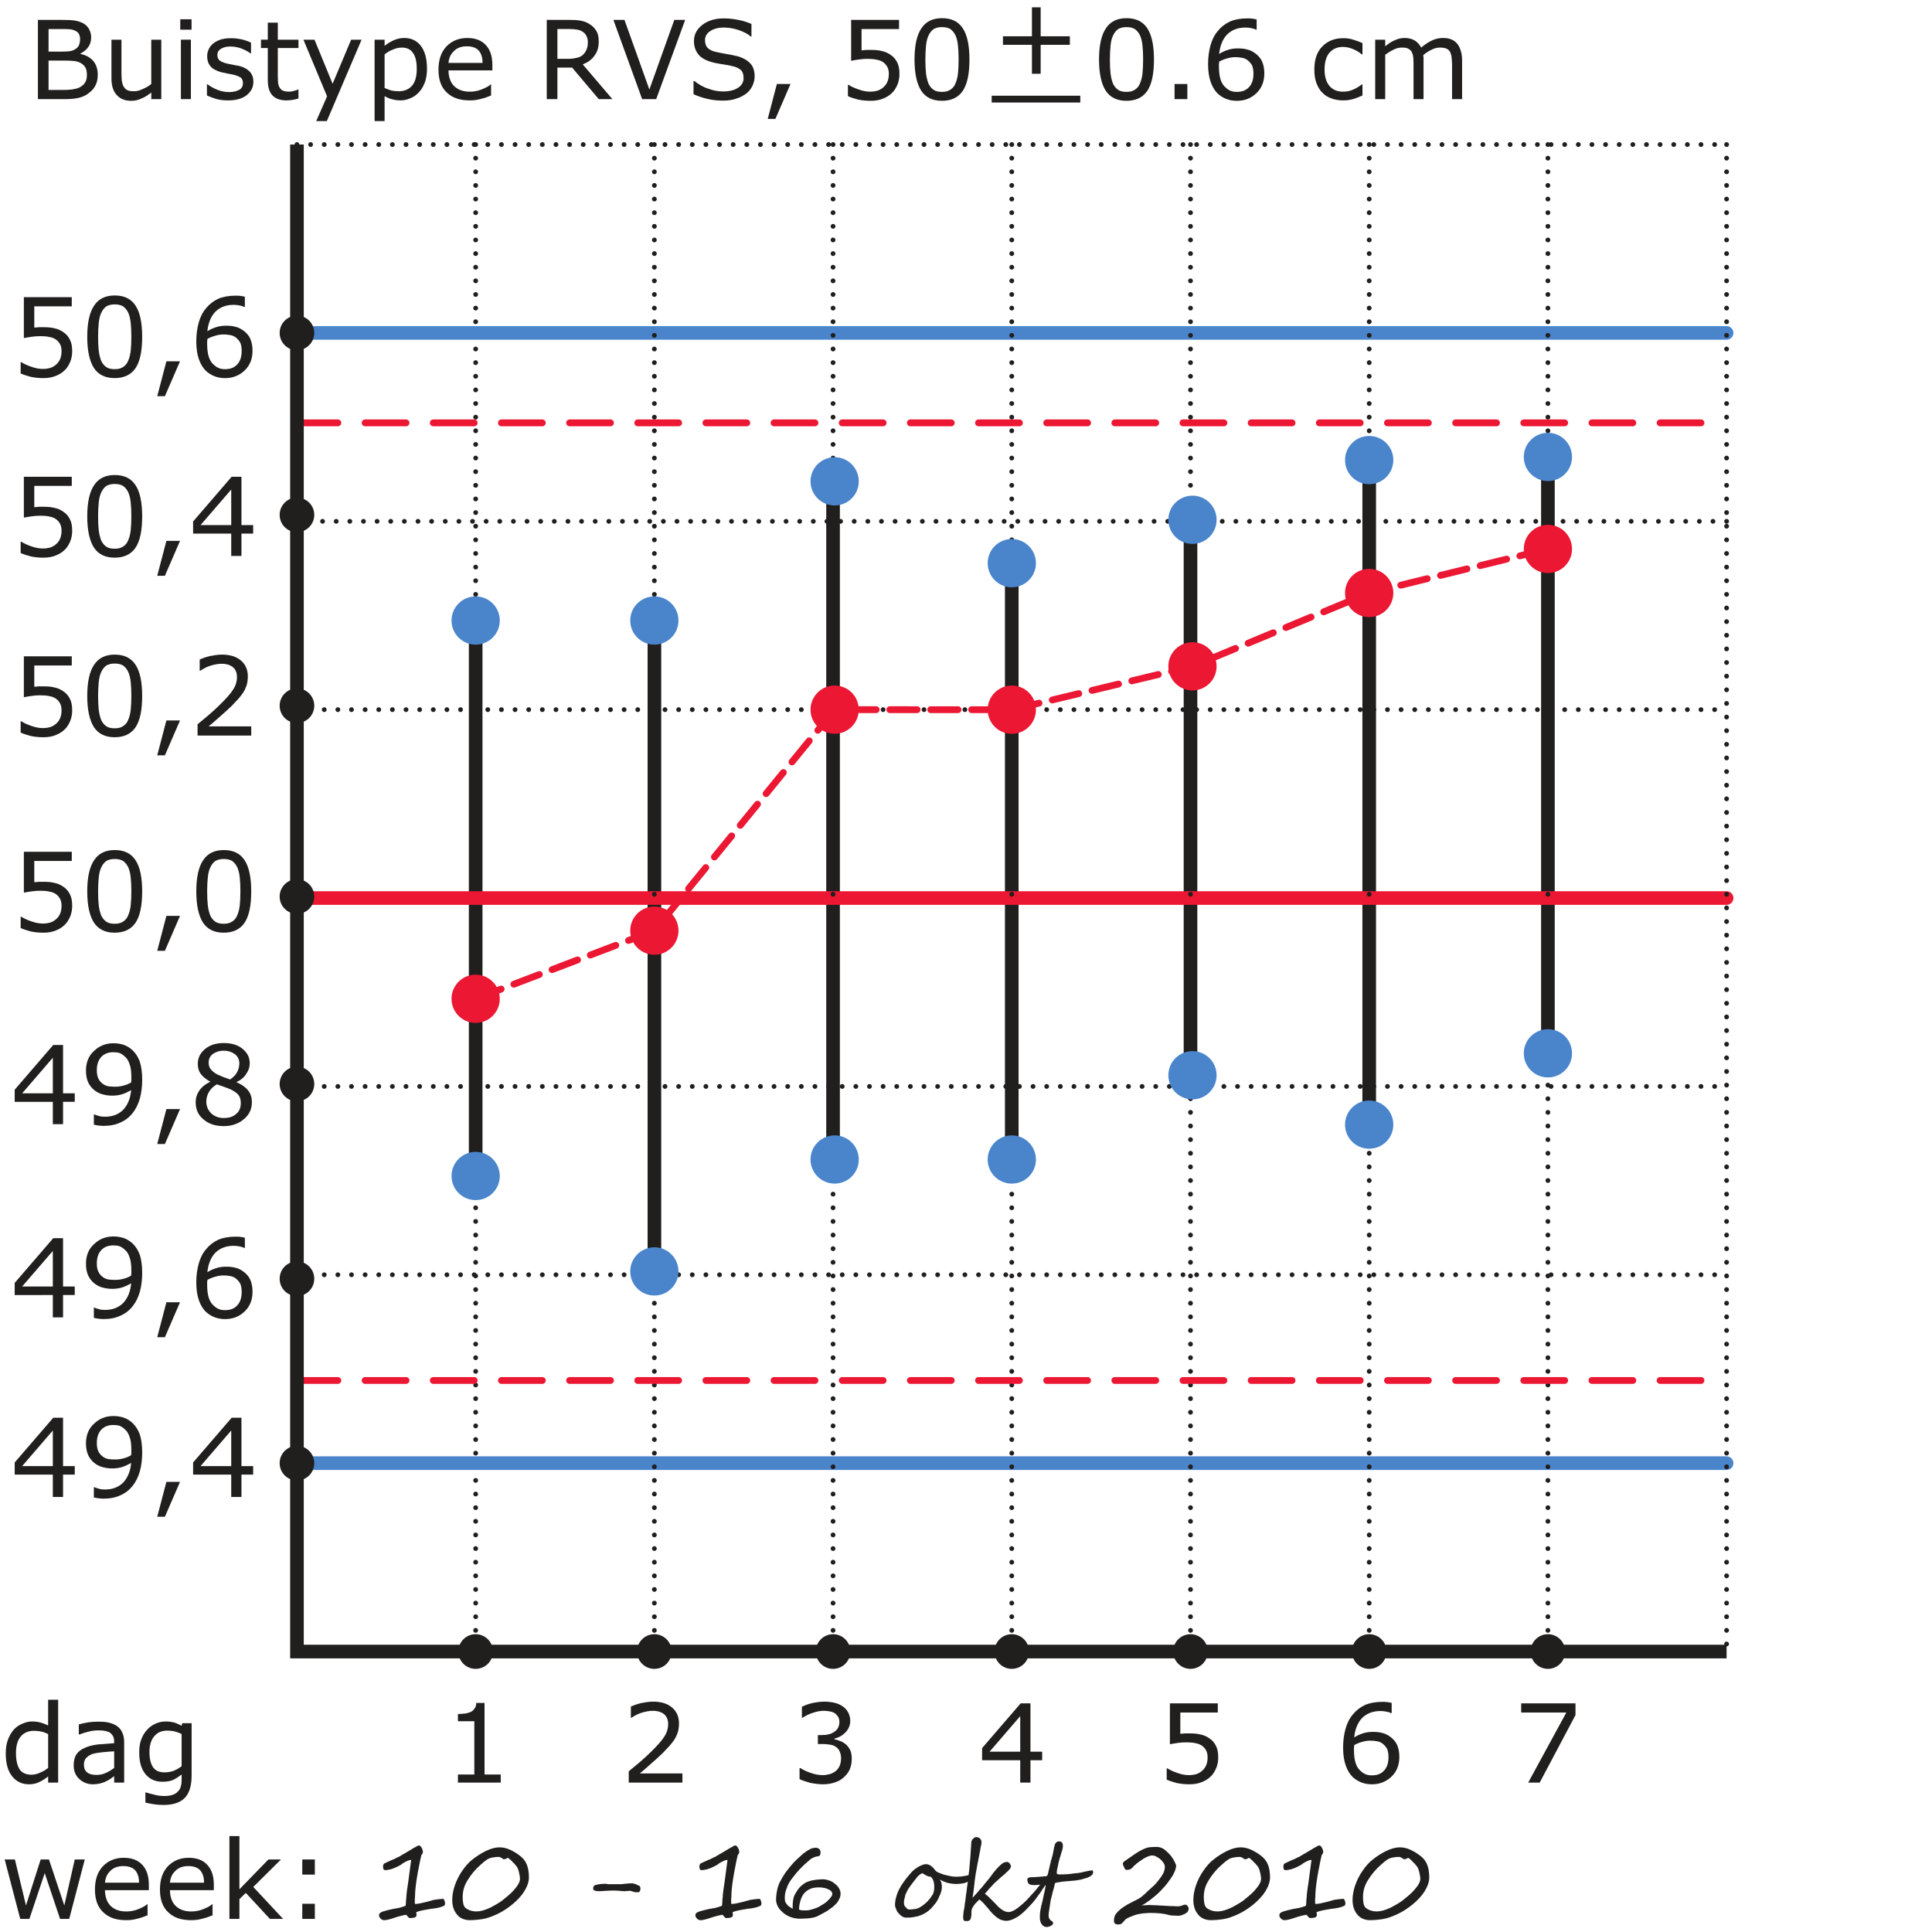 <?xml version="1.0" encoding="UTF-8" standalone="no"?>
<svg
   xmlns:dc="http://purl.org/dc/elements/1.1/"
   xmlns:cc="http://creativecommons.org/ns#"
   xmlns:rdf="http://www.w3.org/1999/02/22-rdf-syntax-ns#"
   xmlns:svg="http://www.w3.org/2000/svg"
   xmlns="http://www.w3.org/2000/svg"
   xmlns:xlink="http://www.w3.org/1999/xlink"
   xmlns:sodipodi="http://sodipodi.sourceforge.net/DTD/sodipodi-0.dtd"
   xmlns:inkscape="http://www.inkscape.org/namespaces/inkscape"
   width="5cm"
   height="5cm"
   viewBox="0 0 141.732 141.732"
   version="1.1"
   id="svg541"
   sodipodi:docname="bt-st25-regelkaart2.svg"
   inkscape:version="0.92.1 r15371">
  <sodipodi:namedview
     pagecolor="#ffffff"
     bordercolor="#666666"
     borderopacity="1"
     objecttolerance="10"
     gridtolerance="10"
     guidetolerance="10"
     inkscape:pageopacity="0"
     inkscape:pageshadow="2"
     inkscape:window-width="1920"
     inkscape:window-height="986"
     id="namedview543"
     showgrid="false"
     units="cm"
     inkscape:zoom="3.3634204"
     inkscape:cx="109.82931"
     inkscape:cy="85.422709"
     inkscape:window-x="-11"
     inkscape:window-y="-11"
     inkscape:window-maximized="1"
     inkscape:current-layer="svg541" />
  <defs
     id="defs148">
    <g
       id="g134">
      <symbol
         overflow="visible"
         id="glyph0-0"
         style="overflow:visible">
        <path
           style="stroke:none"
           d="M 7,0 V -6 H 1 V 0 Z M 1.5,-5.5 h 5 v 5 h -5 z m 0,0"
           id="path2"
           inkscape:connector-curvature="0" />
      </symbol>
      <symbol
         overflow="visible"
         id="glyph0-1"
         style="overflow:visible">
        <path
           style="stroke:none"
           d="M 4.703,-2.266 H 3.844 V -5.812 H 3.125 l -2.828,3.281 v 0.891 H 3.094 V 0 h 0.75 v -1.641 h 0.859 z m -3.859,0 2.25,-2.609 v 2.609 z m 0,0"
           id="path5"
           inkscape:connector-curvature="0" />
      </symbol>
      <symbol
         overflow="visible"
         id="glyph0-2"
         style="overflow:visible">
        <path
           style="stroke:none"
           d="M 4.391,-4.578 C 4.266,-4.922 4.094,-5.188 3.875,-5.406 3.688,-5.578 3.484,-5.719 3.234,-5.812 3,-5.891 2.734,-5.938 2.453,-5.938 c -0.562,0 -1.031,0.188 -1.422,0.562 -0.406,0.359 -0.594,0.859 -0.594,1.453 0,0.344 0.062,0.641 0.172,0.875 0.125,0.25 0.297,0.453 0.516,0.609 0.203,0.141 0.391,0.219 0.594,0.266 C 1.906,-2.125 2.125,-2.094 2.375,-2.094 2.609,-2.094 2.844,-2.125 3.062,-2.188 3.281,-2.25 3.5,-2.359 3.75,-2.5 3.703,-1.891 3.5,-1.422 3.188,-1.078 2.859,-0.734 2.406,-0.547 1.828,-0.547 1.656,-0.547 1.5,-0.562 1.375,-0.609 1.234,-0.641 1.125,-0.688 1.047,-0.719 h -0.031 v 0.75 c 0.094,0.031 0.188,0.047 0.312,0.062 0.125,0.016 0.25,0.031 0.391,0.031 0.469,0 0.891,-0.078 1.25,-0.25 C 3.328,-0.281 3.625,-0.516 3.859,-0.812 4.094,-1.109 4.266,-1.453 4.391,-1.875 4.5,-2.281 4.562,-2.75 4.562,-3.25 4.562,-3.797 4.5,-4.234 4.391,-4.578 Z m -0.625,1.359 C 3.766,-3.172 3.75,-3.125 3.75,-3.062 3.562,-2.953 3.375,-2.875 3.172,-2.828 2.953,-2.766 2.75,-2.75 2.547,-2.75 2.375,-2.75 2.219,-2.766 2.078,-2.781 1.938,-2.812 1.812,-2.859 1.703,-2.938 1.531,-3.062 1.406,-3.203 1.344,-3.359 1.266,-3.516 1.234,-3.719 1.234,-3.953 c 0,-0.422 0.109,-0.75 0.328,-0.984 0.219,-0.234 0.516,-0.344 0.891,-0.344 0.156,0 0.312,0.016 0.453,0.062 0.141,0.062 0.266,0.141 0.391,0.266 0.156,0.125 0.266,0.312 0.344,0.562 0.094,0.234 0.125,0.562 0.125,0.969 0,0.078 0,0.141 0,0.203 z m 0,0"
           id="path8"
           inkscape:connector-curvature="0" />
      </symbol>
      <symbol
         overflow="visible"
         id="glyph0-3"
         style="overflow:visible">
        <path
           style="stroke:none"
           d="m 1.25,-1.109 -0.672,2.562 h 0.562 L 2.25,-1.109 Z m 0,0"
           id="path11"
           inkscape:connector-curvature="0" />
      </symbol>
      <symbol
         overflow="visible"
         id="glyph0-4"
         style="overflow:visible">
        <path
           style="stroke:none"
           d="M 4.484,-2.781 C 4.375,-3.016 4.188,-3.219 3.969,-3.375 3.766,-3.516 3.578,-3.609 3.391,-3.641 3.188,-3.703 2.969,-3.719 2.734,-3.719 c -0.281,0 -0.531,0.031 -0.75,0.109 -0.203,0.062 -0.422,0.156 -0.641,0.297 0.062,-0.594 0.25,-1.078 0.578,-1.422 C 2.266,-5.078 2.719,-5.25 3.266,-5.25 c 0.156,0 0.312,0.016 0.453,0.047 0.141,0.031 0.25,0.062 0.328,0.109 H 4.094 v -0.75 C 3.984,-5.875 3.875,-5.891 3.766,-5.906 3.656,-5.922 3.531,-5.922 3.391,-5.922 c -0.484,0 -0.906,0.078 -1.266,0.234 -0.359,0.172 -0.656,0.406 -0.891,0.703 -0.25,0.297 -0.422,0.656 -0.531,1.062 C 0.594,-3.531 0.531,-3.078 0.531,-2.562 c 0,0.5 0.062,0.938 0.188,1.297 0.125,0.359 0.297,0.641 0.516,0.859 0.188,0.172 0.391,0.297 0.625,0.391 0.234,0.094 0.5,0.141 0.781,0.141 0.562,0 1.047,-0.188 1.438,-0.562 0.391,-0.375 0.578,-0.859 0.578,-1.453 0,-0.344 -0.062,-0.641 -0.172,-0.891 z M 3.531,-0.875 c -0.219,0.234 -0.5,0.344 -0.891,0.344 -0.156,0 -0.297,-0.016 -0.453,-0.078 -0.125,-0.047 -0.266,-0.141 -0.375,-0.25 -0.156,-0.125 -0.281,-0.328 -0.359,-0.562 -0.078,-0.234 -0.125,-0.547 -0.125,-0.969 0,-0.078 0,-0.141 0,-0.203 C 1.344,-2.641 1.344,-2.703 1.344,-2.75 c 0.203,-0.109 0.391,-0.188 0.578,-0.234 0.203,-0.062 0.406,-0.094 0.625,-0.094 0.156,0 0.312,0.016 0.469,0.047 0.141,0.016 0.266,0.078 0.391,0.156 0.156,0.125 0.281,0.266 0.359,0.422 0.062,0.156 0.094,0.344 0.094,0.594 0,0.422 -0.109,0.75 -0.328,0.984 z m 0,0"
           id="path14"
           inkscape:connector-curvature="0" />
      </symbol>
      <symbol
         overflow="visible"
         id="glyph0-5"
         style="overflow:visible">
        <path
           style="stroke:none"
           d="M 4.312,-2.5 C 4.125,-2.734 3.844,-2.922 3.484,-3.078 V -3.094 c 0.312,-0.141 0.562,-0.344 0.719,-0.609 0.172,-0.25 0.25,-0.5 0.25,-0.766 0,-0.438 -0.188,-0.781 -0.531,-1.062 -0.344,-0.281 -0.797,-0.422 -1.375,-0.422 -0.562,0 -1.016,0.141 -1.375,0.438 -0.359,0.297 -0.531,0.656 -0.531,1.094 0,0.297 0.078,0.547 0.219,0.734 0.156,0.203 0.375,0.391 0.688,0.562 v 0.016 c -0.328,0.156 -0.594,0.359 -0.781,0.625 -0.188,0.266 -0.281,0.562 -0.281,0.875 0,0.516 0.172,0.922 0.562,1.25 0.375,0.328 0.859,0.5 1.5,0.5 0.594,0 1.078,-0.172 1.484,-0.516 0.391,-0.328 0.578,-0.75 0.578,-1.234 0,-0.359 -0.094,-0.656 -0.297,-0.891 z M 3.531,-3.828 c -0.094,0.188 -0.266,0.375 -0.516,0.547 -0.188,-0.062 -0.359,-0.125 -0.531,-0.188 C 2.297,-3.547 2.156,-3.609 2.062,-3.656 1.859,-3.766 1.703,-3.891 1.594,-4.031 1.484,-4.156 1.438,-4.328 1.438,-4.516 c 0,-0.266 0.094,-0.469 0.312,-0.641 0.203,-0.141 0.469,-0.234 0.797,-0.234 0.328,0 0.594,0.094 0.812,0.25 C 3.578,-4.969 3.688,-4.75 3.688,-4.469 c 0,0.25 -0.062,0.453 -0.156,0.641 z M 3.453,-0.75 c -0.219,0.203 -0.531,0.297 -0.906,0.297 C 2.188,-0.453 1.875,-0.562 1.625,-0.797 1.391,-1.031 1.266,-1.312 1.266,-1.656 c 0,-0.281 0.078,-0.531 0.219,-0.75 C 1.625,-2.625 1.812,-2.797 2.047,-2.922 c 0.234,0.078 0.438,0.156 0.578,0.203 0.141,0.047 0.281,0.109 0.406,0.156 0.297,0.141 0.5,0.297 0.609,0.438 0.109,0.156 0.156,0.344 0.156,0.578 0,0.344 -0.109,0.609 -0.344,0.797 z m 0,0"
           id="path17"
           inkscape:connector-curvature="0" />
      </symbol>
      <symbol
         overflow="visible"
         id="glyph0-6"
         style="overflow:visible">
        <path
           style="stroke:none"
           d="M 4.344,-2.703 C 4.234,-2.922 4.078,-3.109 3.859,-3.25 3.656,-3.391 3.453,-3.484 3.203,-3.531 2.969,-3.594 2.703,-3.609 2.375,-3.609 c -0.094,0 -0.188,0 -0.297,0 -0.125,0.016 -0.234,0.016 -0.344,0.031 v -1.562 h 2.75 V -5.812 H 0.969 v 3 C 1.125,-2.844 1.312,-2.875 1.531,-2.906 1.734,-2.938 1.953,-2.953 2.188,-2.953 c 0.25,0 0.453,0.016 0.656,0.062 0.188,0.031 0.359,0.094 0.5,0.203 0.109,0.078 0.203,0.188 0.281,0.328 0.078,0.141 0.109,0.312 0.109,0.516 0,0.203 -0.031,0.375 -0.094,0.547 C 3.578,-1.156 3.5,-1.016 3.375,-0.906 3.25,-0.781 3.094,-0.688 2.922,-0.625 2.75,-0.578 2.562,-0.547 2.375,-0.547 c -0.266,0 -0.547,-0.047 -0.844,-0.156 C 1.25,-0.797 1,-0.906 0.781,-1.047 H 0.734 v 0.828 c 0.188,0.094 0.453,0.172 0.734,0.25 0.297,0.062 0.609,0.094 0.922,0.094 0.344,0 0.641,-0.047 0.906,-0.156 0.25,-0.094 0.484,-0.234 0.672,-0.422 0.172,-0.156 0.297,-0.375 0.406,-0.625 0.094,-0.234 0.141,-0.5 0.141,-0.766 0,-0.344 -0.047,-0.625 -0.172,-0.859 z m 0,0"
           id="path20"
           inkscape:connector-curvature="0" />
      </symbol>
      <symbol
         overflow="visible"
         id="glyph0-7"
         style="overflow:visible">
        <path
           style="stroke:none"
           d="M 4.078,-5.188 C 3.75,-5.688 3.25,-5.938 2.547,-5.938 c -0.688,0 -1.188,0.25 -1.516,0.75 -0.328,0.484 -0.5,1.25 -0.5,2.281 0,1.031 0.172,1.781 0.484,2.281 0.328,0.5 0.828,0.75 1.531,0.75 0.688,0 1.203,-0.25 1.531,-0.734 0.328,-0.5 0.484,-1.25 0.484,-2.297 0,-1.016 -0.156,-1.781 -0.484,-2.281 z m -0.922,4.5 C 3,-0.578 2.797,-0.531 2.547,-0.531 c -0.266,0 -0.469,-0.047 -0.625,-0.156 -0.156,-0.109 -0.281,-0.266 -0.375,-0.469 C 1.469,-1.375 1.406,-1.609 1.375,-1.891 1.344,-2.156 1.328,-2.5 1.328,-2.906 c 0,-0.359 0.016,-0.703 0.047,-1.016 0.031,-0.312 0.094,-0.562 0.188,-0.75 0.094,-0.203 0.219,-0.359 0.375,-0.469 0.172,-0.094 0.359,-0.141 0.609,-0.141 0.25,0 0.453,0.047 0.609,0.141 0.156,0.109 0.281,0.266 0.375,0.453 0.094,0.203 0.156,0.453 0.188,0.75 0.031,0.297 0.047,0.641 0.047,1.031 0,0.391 -0.016,0.734 -0.047,1.031 C 3.688,-1.594 3.625,-1.359 3.531,-1.141 3.453,-0.938 3.312,-0.781 3.156,-0.688 Z m 0,0"
           id="path23"
           inkscape:connector-curvature="0" />
      </symbol>
      <symbol
         overflow="visible"
         id="glyph0-8"
         style="overflow:visible">
        <path
           style="stroke:none"
           d="M 4.562,-0.672 H 1.438 C 1.703,-0.891 1.969,-1.125 2.266,-1.391 2.562,-1.641 2.844,-1.906 3.125,-2.172 c 0.188,-0.203 0.359,-0.375 0.5,-0.531 0.141,-0.156 0.25,-0.312 0.359,-0.469 0.109,-0.172 0.188,-0.359 0.25,-0.547 0.047,-0.188 0.078,-0.391 0.078,-0.625 0,-0.484 -0.172,-0.875 -0.5,-1.156 C 3.469,-5.797 3,-5.938 2.406,-5.938 c -0.281,0 -0.578,0.047 -0.891,0.109 -0.312,0.078 -0.562,0.172 -0.734,0.25 V -4.75 H 0.812 c 0.266,-0.172 0.531,-0.312 0.812,-0.391 0.266,-0.078 0.531,-0.125 0.766,-0.125 0.359,0 0.641,0.094 0.828,0.25 0.203,0.172 0.297,0.422 0.297,0.719 0,0.328 -0.094,0.641 -0.281,0.922 C 3.062,-3.094 2.719,-2.703 2.219,-2.219 1.984,-1.984 1.734,-1.766 1.453,-1.516 1.172,-1.281 0.906,-1.062 0.625,-0.828 V 0 h 3.938 z m 0,0"
           id="path26"
           inkscape:connector-curvature="0" />
      </symbol>
      <symbol
         overflow="visible"
         id="glyph0-9"
         style="overflow:visible">
        <path
           style="stroke:none"
           d="M 4.266,-6.078 H 3.531 V -4.188 C 3.344,-4.281 3.141,-4.359 2.969,-4.406 2.797,-4.453 2.578,-4.484 2.359,-4.484 c -0.25,0 -0.5,0.062 -0.734,0.172 C 1.391,-4.219 1.188,-4.078 1,-3.875 c -0.172,0.203 -0.312,0.453 -0.422,0.734 -0.109,0.297 -0.156,0.625 -0.156,1 0,0.703 0.141,1.266 0.453,1.656 C 1.188,-0.078 1.594,0.125 2.125,0.125 2.391,0.125 2.641,0.078 2.859,-0.031 3.094,-0.141 3.312,-0.266 3.531,-0.453 V 0 H 4.266 Z M 2.922,-0.719 C 2.719,-0.625 2.5,-0.578 2.297,-0.578 1.906,-0.578 1.609,-0.719 1.438,-0.969 1.266,-1.25 1.172,-1.641 1.172,-2.156 c 0,-0.531 0.109,-0.938 0.344,-1.219 0.234,-0.281 0.562,-0.422 0.969,-0.422 0.188,0 0.359,0.016 0.5,0.047 0.172,0.031 0.344,0.094 0.547,0.188 v 2.484 C 3.344,-0.922 3.141,-0.812 2.922,-0.719 Z m 0,0"
           id="path29"
           inkscape:connector-curvature="0" />
      </symbol>
      <symbol
         overflow="visible"
         id="glyph0-10"
         style="overflow:visible">
        <path
           style="stroke:none"
           d="M 4.125,-2.953 C 4.125,-3.25 4.078,-3.484 3.984,-3.672 3.906,-3.859 3.781,-4.016 3.609,-4.141 3.453,-4.25 3.25,-4.344 3.031,-4.391 c -0.234,-0.062 -0.5,-0.078 -0.812,-0.078 -0.266,0 -0.531,0.016 -0.797,0.062 -0.266,0.047 -0.484,0.094 -0.625,0.141 V -3.531 H 0.844 c 0.25,-0.094 0.5,-0.172 0.719,-0.219 0.25,-0.062 0.469,-0.078 0.656,-0.078 0.156,0 0.312,0 0.453,0.031 0.141,0.016 0.266,0.062 0.375,0.109 0.109,0.078 0.188,0.156 0.25,0.266 0.062,0.109 0.094,0.25 0.094,0.422 v 0.109 c -0.438,0.031 -0.828,0.062 -1.203,0.094 -0.375,0.047 -0.688,0.125 -0.953,0.25 C 0.969,-2.438 0.766,-2.281 0.625,-2.078 c -0.141,0.219 -0.203,0.484 -0.203,0.812 0,0.406 0.125,0.734 0.406,1 0.266,0.25 0.609,0.391 1,0.391 C 2.031,0.125 2.219,0.094 2.375,0.062 2.531,0.016 2.688,-0.031 2.797,-0.094 2.906,-0.141 3.016,-0.203 3.125,-0.281 3.234,-0.359 3.312,-0.422 3.391,-0.469 V 0 H 4.125 Z M 2.797,-0.719 C 2.578,-0.609 2.344,-0.562 2.094,-0.562 1.781,-0.562 1.547,-0.625 1.406,-0.75 1.25,-0.875 1.172,-1.062 1.172,-1.312 c 0,-0.234 0.062,-0.406 0.203,-0.531 0.125,-0.125 0.297,-0.219 0.5,-0.281 0.188,-0.047 0.422,-0.078 0.719,-0.109 0.297,-0.031 0.562,-0.047 0.797,-0.062 v 1.219 c -0.188,0.141 -0.375,0.266 -0.594,0.359 z m 0,0"
           id="path32"
           inkscape:connector-curvature="0" />
      </symbol>
      <symbol
         overflow="visible"
         id="glyph0-11"
         style="overflow:visible">
        <path
           style="stroke:none"
           d="m 4.266,-4.359 h -0.688 l -0.047,0.188 c -0.188,-0.094 -0.375,-0.188 -0.547,-0.234 -0.172,-0.047 -0.391,-0.078 -0.625,-0.078 -0.25,0 -0.484,0.047 -0.734,0.156 -0.234,0.109 -0.453,0.25 -0.609,0.438 -0.188,0.188 -0.328,0.422 -0.438,0.703 -0.109,0.266 -0.156,0.594 -0.156,0.969 0,0.688 0.141,1.203 0.453,1.594 0.312,0.375 0.719,0.562 1.25,0.562 0.312,0 0.562,-0.047 0.766,-0.125 0.203,-0.094 0.406,-0.234 0.641,-0.406 v 0.406 c 0,0.172 -0.016,0.328 -0.062,0.469 C 3.438,0.422 3.375,0.547 3.266,0.641 3.188,0.75 3.062,0.828 2.891,0.891 c -0.156,0.062 -0.375,0.094 -0.625,0.094 -0.25,0 -0.516,-0.031 -0.781,-0.109 C 1.219,0.812 1.031,0.766 0.906,0.719 H 0.875 v 0.75 C 1.094,1.516 1.297,1.562 1.531,1.594 1.75,1.625 1.969,1.641 2.203,1.641 c 0.703,0 1.219,-0.172 1.562,-0.516 0.328,-0.344 0.5,-0.891 0.5,-1.625 z m -1.328,3.5 C 2.719,-0.781 2.5,-0.75 2.281,-0.75 1.891,-0.75 1.609,-0.875 1.438,-1.125 1.266,-1.375 1.172,-1.75 1.172,-2.234 c 0,-0.516 0.125,-0.906 0.359,-1.172 0.234,-0.281 0.547,-0.406 0.953,-0.406 0.156,0 0.328,0.016 0.5,0.047 C 3.156,-3.719 3.344,-3.656 3.531,-3.562 v 2.359 c -0.172,0.141 -0.375,0.25 -0.594,0.344 z m 0,0"
           id="path35"
           inkscape:connector-curvature="0" />
      </symbol>
      <symbol
         overflow="visible"
         id="glyph0-12"
         style="overflow:visible">
        <path
           style="stroke:none"
           d="m 4.234,-0.594 h -1.188 v -5.25 H 2.438 c 0,0.172 -0.047,0.312 -0.125,0.406 -0.062,0.109 -0.156,0.188 -0.266,0.25 -0.109,0.047 -0.25,0.094 -0.438,0.125 C 1.422,-5.047 1.25,-5.031 1.094,-5.031 V -4.5 h 1.203 v 3.906 H 1.094 V 0 h 3.141 z m 0,0"
           id="path38"
           inkscape:connector-curvature="0" />
      </symbol>
      <symbol
         overflow="visible"
         id="glyph0-13"
         style="overflow:visible">
        <path
           style="stroke:none"
           d="m 3.641,-3.047 c -0.156,-0.062 -0.297,-0.109 -0.422,-0.125 v -0.062 c 0.312,-0.062 0.578,-0.219 0.812,-0.453 C 4.25,-3.922 4.375,-4.203 4.375,-4.531 c 0,-0.234 -0.062,-0.438 -0.156,-0.625 C 4.125,-5.328 3.984,-5.484 3.797,-5.609 3.625,-5.719 3.422,-5.812 3.203,-5.859 2.984,-5.906 2.75,-5.938 2.469,-5.938 2.172,-5.938 1.875,-5.891 1.562,-5.828 1.25,-5.75 1.016,-5.656 0.828,-5.562 V -4.75 h 0.031 c 0.25,-0.156 0.516,-0.297 0.797,-0.375 0.266,-0.094 0.531,-0.141 0.781,-0.141 0.156,0 0.312,0.016 0.438,0.047 0.141,0.016 0.25,0.062 0.359,0.125 0.109,0.078 0.188,0.172 0.25,0.266 0.062,0.109 0.094,0.234 0.094,0.375 0,0.312 -0.125,0.562 -0.359,0.719 -0.234,0.172 -0.547,0.25 -0.953,0.25 H 2 v 0.656 h 0.359 c 0.188,0 0.375,0.016 0.531,0.047 0.172,0.016 0.312,0.078 0.422,0.156 0.125,0.078 0.219,0.188 0.281,0.328 0.062,0.141 0.109,0.312 0.109,0.516 0,0.219 -0.047,0.391 -0.094,0.531 -0.062,0.125 -0.141,0.266 -0.266,0.375 -0.125,0.109 -0.266,0.188 -0.453,0.25 -0.188,0.047 -0.359,0.078 -0.516,0.078 -0.281,0 -0.578,-0.047 -0.875,-0.156 C 1.203,-0.797 0.938,-0.922 0.719,-1.062 H 0.656 V -0.25 C 0.859,-0.156 1.109,-0.078 1.422,0.016 1.734,0.078 2.062,0.125 2.375,0.125 c 0.328,0 0.609,-0.047 0.875,-0.141 0.266,-0.078 0.5,-0.219 0.688,-0.406 0.172,-0.156 0.312,-0.344 0.406,-0.562 0.094,-0.234 0.141,-0.469 0.141,-0.734 0,-0.266 -0.031,-0.484 -0.109,-0.656 -0.094,-0.172 -0.188,-0.312 -0.312,-0.422 -0.125,-0.094 -0.25,-0.188 -0.422,-0.25 z m 0,0"
           id="path41"
           inkscape:connector-curvature="0" />
      </symbol>
      <symbol
         overflow="visible"
         id="glyph0-14"
         style="overflow:visible">
        <path
           style="stroke:none"
           d="M 4.578,-5.812 H 0.594 v 0.672 h 3.312 L 1.109,0 h 0.844 l 2.625,-4.953 z m 0,0"
           id="path44"
           inkscape:connector-curvature="0" />
      </symbol>
      <symbol
         overflow="visible"
         id="glyph0-15"
         style="overflow:visible">
        <path
           style="stroke:none"
           d="M 4.844,-2.797 C 4.609,-3.062 4.297,-3.234 3.906,-3.312 V -3.344 C 4.141,-3.469 4.328,-3.609 4.469,-3.812 4.609,-4 4.688,-4.234 4.688,-4.516 c 0,-0.25 -0.062,-0.453 -0.156,-0.625 C 4.438,-5.312 4.281,-5.469 4.078,-5.578 3.875,-5.672 3.672,-5.734 3.469,-5.766 3.25,-5.797 2.938,-5.812 2.516,-5.812 H 0.781 V 0 h 2.062 c 0.406,0 0.734,-0.047 1,-0.109 0.266,-0.078 0.516,-0.188 0.719,-0.375 C 4.75,-0.625 4.906,-0.797 5.016,-1.031 5.125,-1.25 5.172,-1.5 5.172,-1.797 c 0,-0.391 -0.109,-0.734 -0.328,-1 z M 3.797,-3.969 C 3.75,-3.844 3.656,-3.75 3.531,-3.672 c -0.109,0.078 -0.25,0.125 -0.391,0.156 C 2.984,-3.5 2.797,-3.484 2.562,-3.484 h -1 v -1.656 h 0.922 c 0.25,0 0.469,0 0.641,0.016 0.172,0.016 0.328,0.062 0.453,0.141 0.109,0.062 0.172,0.125 0.219,0.219 C 3.844,-4.656 3.875,-4.547 3.875,-4.406 c 0,0.172 -0.031,0.312 -0.078,0.438 z m 0.469,2.703 c -0.062,0.125 -0.172,0.25 -0.328,0.344 -0.125,0.094 -0.312,0.156 -0.516,0.188 -0.219,0.047 -0.5,0.062 -0.844,0.062 H 1.562 v -2.156 h 1.219 c 0.25,0 0.469,0.016 0.641,0.031 0.172,0.016 0.328,0.062 0.453,0.125 0.188,0.094 0.312,0.219 0.391,0.359 C 4.344,-2.188 4.375,-2 4.375,-1.766 c 0,0.203 -0.031,0.375 -0.109,0.5 z m 0,0"
           id="path47"
           inkscape:connector-curvature="0" />
      </symbol>
      <symbol
         overflow="visible"
         id="glyph0-16"
         style="overflow:visible">
        <path
           style="stroke:none"
           d="M 4.344,-4.359 H 3.609 v 3.25 c -0.188,0.156 -0.406,0.281 -0.641,0.375 -0.219,0.109 -0.422,0.156 -0.609,0.156 -0.219,0 -0.391,-0.016 -0.5,-0.078 C 1.75,-0.703 1.656,-0.797 1.594,-0.906 1.516,-1.016 1.484,-1.156 1.453,-1.312 1.438,-1.469 1.422,-1.656 1.422,-1.875 V -4.359 H 0.688 v 2.828 c 0,0.547 0.125,0.953 0.391,1.234 0.25,0.281 0.609,0.422 1.062,0.422 0.281,0 0.531,-0.062 0.75,-0.172 0.234,-0.094 0.469,-0.234 0.719,-0.438 V 0 H 4.344 Z m 0,0"
           id="path50"
           inkscape:connector-curvature="0" />
      </symbol>
      <symbol
         overflow="visible"
         id="glyph0-17"
         style="overflow:visible">
        <path
           style="stroke:none"
           d="M 1.5,-5.859 H 0.672 V -5.094 H 1.5 Z m -0.047,1.5 H 0.719 V 0 h 0.734 z m 0,0"
           id="path53"
           inkscape:connector-curvature="0" />
      </symbol>
      <symbol
         overflow="visible"
         id="glyph0-18"
         style="overflow:visible">
        <path
           style="stroke:none"
           d="M 3.562,-2.031 C 3.375,-2.219 3.125,-2.359 2.781,-2.438 2.656,-2.453 2.531,-2.484 2.359,-2.516 2.188,-2.547 2.047,-2.578 1.906,-2.609 1.656,-2.672 1.484,-2.75 1.375,-2.828 1.266,-2.922 1.203,-3.062 1.203,-3.234 c 0,-0.203 0.094,-0.359 0.281,-0.469 0.188,-0.109 0.406,-0.156 0.672,-0.156 0.266,0 0.531,0.047 0.797,0.141 0.266,0.109 0.5,0.219 0.672,0.359 h 0.047 v -0.781 C 3.5,-4.234 3.266,-4.312 3.016,-4.375 2.734,-4.438 2.469,-4.469 2.219,-4.469 c -0.281,0 -0.531,0.031 -0.766,0.094 -0.219,0.078 -0.406,0.172 -0.562,0.297 C 0.75,-3.953 0.625,-3.812 0.562,-3.641 c -0.078,0.156 -0.109,0.328 -0.109,0.5 0,0.281 0.078,0.531 0.234,0.719 0.156,0.203 0.438,0.344 0.812,0.453 0.141,0.031 0.297,0.062 0.453,0.094 0.172,0.031 0.297,0.062 0.406,0.078 0.281,0.062 0.469,0.156 0.578,0.234 0.094,0.094 0.141,0.219 0.141,0.391 0,0.234 -0.094,0.391 -0.266,0.484 -0.188,0.109 -0.438,0.172 -0.75,0.172 -0.266,0 -0.547,-0.047 -0.828,-0.156 -0.281,-0.109 -0.531,-0.25 -0.766,-0.422 H 0.438 v 0.828 c 0.172,0.078 0.406,0.172 0.672,0.25 C 1.375,0.062 1.672,0.094 2,0.094 c 0.562,0 1.016,-0.125 1.344,-0.375 0.328,-0.266 0.5,-0.578 0.5,-0.984 0,-0.312 -0.094,-0.578 -0.281,-0.766 z m 0,0"
           id="path56"
           inkscape:connector-curvature="0" />
      </symbol>
      <symbol
         overflow="visible"
         id="glyph0-19"
         style="overflow:visible">
        <path
           style="stroke:none"
           d="M 2.984,-0.703 H 2.938 c -0.047,0.031 -0.141,0.062 -0.281,0.094 -0.125,0.047 -0.25,0.062 -0.375,0.062 -0.188,0 -0.344,-0.031 -0.453,-0.078 C 1.734,-0.672 1.656,-0.75 1.594,-0.859 1.531,-0.969 1.5,-1.094 1.484,-1.219 c 0,-0.125 -0.016,-0.297 -0.016,-0.531 v -2 H 2.984 V -4.359 H 1.469 v -1.25 H 0.734 v 1.25 h -0.5 V -3.75 h 0.5 v 2.328 c 0,0.531 0.109,0.906 0.344,1.156 C 1.312,-0.031 1.656,0.094 2.094,0.094 2.219,0.094 2.375,0.078 2.531,0.062 2.703,0.031 2.844,0 2.984,-0.047 Z m 0,0"
           id="path59"
           inkscape:connector-curvature="0" />
      </symbol>
      <symbol
         overflow="visible"
         id="glyph0-20"
         style="overflow:visible">
        <path
           style="stroke:none"
           d="M 3.734,-4.359 2.375,-1.125 1.047,-4.359 h -0.812 l 1.734,4.156 -0.797,1.812 h 0.781 L 4.5,-4.359 Z m 0,0"
           id="path62"
           inkscape:connector-curvature="0" />
      </symbol>
      <symbol
         overflow="visible"
         id="glyph0-21"
         style="overflow:visible">
        <path
           style="stroke:none"
           d="m 4.125,-3.891 c -0.297,-0.391 -0.703,-0.594 -1.234,-0.594 -0.281,0 -0.531,0.062 -0.781,0.172 -0.234,0.109 -0.469,0.25 -0.656,0.406 V -4.359 H 0.719 v 5.969 H 1.453 V -0.219 c 0.188,0.109 0.375,0.188 0.562,0.234 C 2.203,0.062 2.406,0.094 2.625,0.094 c 0.266,0 0.516,-0.062 0.75,-0.172 0.234,-0.094 0.438,-0.25 0.609,-0.438 0.188,-0.203 0.328,-0.453 0.438,-0.75 0.094,-0.281 0.141,-0.609 0.141,-0.969 0,-0.703 -0.141,-1.25 -0.438,-1.656 z m -0.656,2.906 C 3.234,-0.719 2.906,-0.578 2.5,-0.578 2.312,-0.578 2.141,-0.594 1.984,-0.625 1.844,-0.656 1.656,-0.734 1.453,-0.812 v -2.469 c 0.188,-0.156 0.406,-0.281 0.625,-0.359 C 2.281,-3.734 2.5,-3.781 2.719,-3.781 c 0.359,0 0.641,0.125 0.812,0.391 0.188,0.25 0.281,0.641 0.281,1.172 0,0.547 -0.109,0.953 -0.344,1.234 z m 0,0"
           id="path65"
           inkscape:connector-curvature="0" />
      </symbol>
      <symbol
         overflow="visible"
         id="glyph0-22"
         style="overflow:visible">
        <path
           style="stroke:none"
           d="M 4.375,-2.5 C 4.375,-3.141 4.219,-3.625 3.891,-3.969 3.578,-4.312 3.125,-4.484 2.531,-4.484 c -0.625,0 -1.141,0.219 -1.531,0.625 C 0.609,-3.438 0.422,-2.875 0.422,-2.156 c 0,0.719 0.188,1.281 0.609,1.672 0.406,0.391 0.953,0.578 1.688,0.578 0.281,0 0.547,-0.031 0.812,-0.109 0.266,-0.062 0.516,-0.156 0.75,-0.25 v -0.812 H 4.25 c -0.125,0.125 -0.344,0.234 -0.641,0.359 -0.312,0.125 -0.594,0.172 -0.891,0.172 -0.234,0 -0.438,-0.031 -0.625,-0.094 -0.188,-0.062 -0.344,-0.156 -0.484,-0.281 -0.141,-0.125 -0.25,-0.281 -0.328,-0.484 -0.078,-0.203 -0.125,-0.438 -0.125,-0.703 H 4.375 Z M 1.156,-2.656 C 1.188,-3.016 1.312,-3.297 1.562,-3.531 1.797,-3.766 2.109,-3.875 2.5,-3.875 c 0.391,0 0.688,0.109 0.875,0.312 0.188,0.219 0.281,0.516 0.281,0.906 z m 0,0"
           id="path68"
           inkscape:connector-curvature="0" />
      </symbol>
      <symbol
         overflow="visible"
         id="glyph0-23"
         style="overflow:visible">
        <path
           style="stroke:none"
           d=""
           id="path71"
           inkscape:connector-curvature="0" />
      </symbol>
      <symbol
         overflow="visible"
         id="glyph0-24"
         style="overflow:visible">
        <path
           style="stroke:none"
           d="M 3.422,-2.547 C 3.781,-2.688 4.078,-2.891 4.281,-3.188 4.5,-3.469 4.594,-3.812 4.594,-4.234 c 0,-0.312 -0.047,-0.562 -0.172,-0.766 -0.125,-0.203 -0.281,-0.375 -0.5,-0.5 -0.188,-0.125 -0.391,-0.203 -0.625,-0.25 -0.234,-0.047 -0.531,-0.062 -0.875,-0.062 H 0.781 V 0 H 1.562 V -2.312 H 2.641 L 4.594,0 h 1 z m 0.281,-1.094 c -0.062,0.141 -0.141,0.266 -0.25,0.375 -0.141,0.125 -0.281,0.203 -0.469,0.234 -0.188,0.047 -0.406,0.078 -0.641,0.078 H 1.562 v -2.188 h 0.906 c 0.219,0 0.391,0.016 0.547,0.047 0.156,0.016 0.281,0.078 0.406,0.156 0.125,0.078 0.219,0.188 0.281,0.328 0.062,0.125 0.094,0.266 0.094,0.438 0,0.219 -0.031,0.391 -0.094,0.531 z m 0,0"
           id="path74"
           inkscape:connector-curvature="0" />
      </symbol>
      <symbol
         overflow="visible"
         id="glyph0-25"
         style="overflow:visible">
        <path
           style="stroke:none"
           d="M 4.578,-5.812 2.75,-0.703 0.922,-5.812 h -0.812 L 2.219,0 H 3.25 l 2.125,-5.812 z m 0,0"
           id="path77"
           inkscape:connector-curvature="0" />
      </symbol>
      <symbol
         overflow="visible"
         id="glyph0-26"
         style="overflow:visible">
        <path
           style="stroke:none"
           d="M 4.672,-2.625 C 4.453,-2.859 4.125,-3.047 3.703,-3.156 3.484,-3.203 3.219,-3.266 2.922,-3.312 2.609,-3.375 2.375,-3.406 2.203,-3.453 c -0.312,-0.062 -0.531,-0.172 -0.656,-0.312 -0.125,-0.125 -0.188,-0.328 -0.188,-0.562 0,-0.266 0.125,-0.5 0.375,-0.656 0.25,-0.172 0.578,-0.266 1,-0.266 0.375,0 0.75,0.062 1.109,0.188 0.359,0.125 0.656,0.281 0.875,0.469 H 4.766 V -5.516 C 4.5,-5.625 4.203,-5.734 3.859,-5.797 c -0.344,-0.078 -0.719,-0.125 -1.125,-0.125 -0.625,0 -1.156,0.156 -1.562,0.469 -0.406,0.312 -0.625,0.703 -0.625,1.203 0,0.422 0.141,0.766 0.375,1.031 0.25,0.266 0.625,0.438 1.156,0.562 0.25,0.047 0.484,0.094 0.719,0.125 0.234,0.031 0.438,0.078 0.625,0.125 C 3.688,-2.344 3.875,-2.234 4,-2.125 4.125,-2 4.188,-1.812 4.188,-1.547 4.188,-1.25 4.062,-1.016 3.797,-0.844 3.531,-0.656 3.156,-0.562 2.672,-0.562 2.344,-0.562 1.969,-0.625 1.594,-0.766 1.203,-0.891 0.875,-1.094 0.578,-1.328 h -0.062 v 0.969 c 0.344,0.156 0.688,0.266 1.031,0.344 0.328,0.078 0.703,0.125 1.125,0.125 0.391,0 0.719,-0.047 1,-0.156 0.281,-0.078 0.516,-0.219 0.734,-0.375 0.188,-0.156 0.328,-0.344 0.438,-0.562 C 4.938,-1.203 5,-1.438 5,-1.656 5,-2.078 4.891,-2.406 4.672,-2.625 Z m 0,0"
           id="path80"
           inkscape:connector-curvature="0" />
      </symbol>
      <symbol
         overflow="visible"
         id="glyph0-27"
         style="overflow:visible">
        <path
           style="stroke:none"
           d="m 1.922,-1.109 h -0.938 V 0 h 0.938 z m 0,0"
           id="path83"
           inkscape:connector-curvature="0" />
      </symbol>
      <symbol
         overflow="visible"
         id="glyph0-28"
         style="overflow:visible">
        <path
           style="stroke:none"
           d="M 3.953,-1.078 H 3.906 c -0.047,0.031 -0.125,0.094 -0.219,0.156 C 3.594,-0.859 3.5,-0.812 3.391,-0.75 3.266,-0.688 3.125,-0.641 2.969,-0.594 2.828,-0.562 2.672,-0.547 2.516,-0.547 2.094,-0.547 1.766,-0.688 1.531,-0.969 1.297,-1.25 1.172,-1.641 1.172,-2.172 c 0,-0.547 0.125,-0.953 0.359,-1.234 0.25,-0.281 0.578,-0.422 0.984,-0.422 0.234,0 0.469,0.047 0.703,0.141 0.234,0.094 0.469,0.219 0.688,0.406 H 3.953 V -4.109 C 3.75,-4.203 3.531,-4.281 3.281,-4.359 3.047,-4.438 2.812,-4.469 2.547,-4.469 1.906,-4.469 1.391,-4.266 1,-3.859 c -0.391,0.406 -0.578,0.969 -0.578,1.688 0,0.375 0.047,0.719 0.156,1 0.109,0.281 0.25,0.531 0.438,0.703 0.188,0.203 0.406,0.328 0.672,0.422 C 1.953,0.047 2.234,0.094 2.547,0.094 2.797,0.094 3.031,0.062 3.25,0 3.469,-0.062 3.703,-0.156 3.953,-0.266 Z m 0,0"
           id="path86"
           inkscape:connector-curvature="0" />
      </symbol>
      <symbol
         overflow="visible"
         id="glyph0-29"
         style="overflow:visible">
        <path
           style="stroke:none"
           d="m 7.094,-2.828 c 0,-0.531 -0.125,-0.922 -0.344,-1.219 -0.234,-0.297 -0.578,-0.438 -1.062,-0.438 -0.281,0 -0.547,0.062 -0.781,0.172 -0.25,0.109 -0.516,0.281 -0.812,0.531 C 3.984,-3.984 3.828,-4.172 3.625,-4.297 c -0.203,-0.125 -0.453,-0.188 -0.75,-0.188 -0.266,0 -0.5,0.062 -0.734,0.172 -0.234,0.094 -0.453,0.25 -0.688,0.438 V -4.359 H 0.719 V 0 h 0.734 v -3.25 c 0.203,-0.156 0.406,-0.281 0.609,-0.375 0.203,-0.109 0.406,-0.156 0.594,-0.156 0.219,0 0.375,0.016 0.484,0.078 0.109,0.062 0.203,0.141 0.266,0.25 0.047,0.109 0.094,0.25 0.109,0.422 0.016,0.172 0.016,0.344 0.016,0.547 V 0 h 0.734 v -2.797 c 0,-0.078 0,-0.156 0,-0.234 C 4.25,-3.109 4.25,-3.172 4.25,-3.234 4.453,-3.406 4.656,-3.531 4.859,-3.625 c 0.203,-0.109 0.406,-0.156 0.625,-0.156 0.203,0 0.359,0.031 0.469,0.078 0.125,0.062 0.203,0.141 0.266,0.25 0.047,0.109 0.094,0.25 0.109,0.422 0.016,0.188 0.031,0.359 0.031,0.547 V 0 H 7.094 Z m 0,0"
           id="path89"
           inkscape:connector-curvature="0" />
      </symbol>
      <symbol
         overflow="visible"
         id="glyph0-30"
         style="overflow:visible">
        <path
           style="stroke:none"
           d="M 5.734,-2.859 H 3.594 v -2.125 H 2.953 v 2.125 h -2.125 v 0.625 h 2.125 v 2.125 H 3.594 v -2.125 h 2.141 z m 0,0"
           id="path92"
           inkscape:connector-curvature="0" />
      </symbol>
      <symbol
         overflow="visible"
         id="glyph0-31"
         style="overflow:visible">
        <path
           style="stroke:none"
           d="m 5.484,-4.359 -0.766,3.375 -1.125,-3.375 H 2.984 l -1.078,3.375 -0.812,-3.375 h -0.75 L 1.484,0 H 2.156 L 3.281,-3.359 4.406,0 H 5.078 L 6.219,-4.359 Z m 0,0"
           id="path95"
           inkscape:connector-curvature="0" />
      </symbol>
      <symbol
         overflow="visible"
         id="glyph0-32"
         style="overflow:visible">
        <path
           style="stroke:none"
           d="M 2.5,-2.344 4.531,-4.359 H 3.609 l -2.125,2.188 v -3.906 H 0.75 V 0 H 1.484 V -1.453 L 1.953,-1.906 3.719,0 H 4.688 Z m 0,0"
           id="path98"
           inkscape:connector-curvature="0" />
      </symbol>
      <symbol
         overflow="visible"
         id="glyph0-33"
         style="overflow:visible">
        <path
           style="stroke:none"
           d="M 2.281,-4.359 H 1.359 V -3.25 H 2.281 Z m 0,3.25 H 1.359 V 0 H 2.281 Z m 0,0"
           id="path101"
           inkscape:connector-curvature="0" />
      </symbol>
      <symbol
         overflow="visible"
         id="glyph1-0"
         style="overflow:visible">
        <path
           style="stroke:none"
           d="m 3.797,0 v -6 h -3.594 v 6 z m -3.094,-5.5 h 2.594 v 5 h -2.594 z m 0,0"
           id="path104"
           inkscape:connector-curvature="0" />
      </symbol>
      <symbol
         overflow="visible"
         id="glyph1-1"
         style="overflow:visible">
        <path
           style="stroke:none"
           d="m 5.281,-1.469 c -0.078,0 -0.156,0 -0.25,0.016 -0.094,0 -0.172,0.016 -0.266,0.031 -0.062,0 -0.156,0.016 -0.281,0.047 C 4.375,-1.344 4.219,-1.297 4.047,-1.25 3.656,-1.156 3.391,-1.094 3.188,-1.094 c 0,-0.016 0,-0.047 -0.016,-0.078 0,-0.047 0,-0.078 0,-0.125 0,-0.031 0,-0.062 0,-0.109 0,-0.031 0,-0.062 0,-0.094 0,-0.031 0.016,-0.062 0.016,-0.078 0,-0.031 0,-0.047 0,-0.062 0,-0.344 0.047,-0.812 0.141,-1.391 C 3.375,-3.312 3.422,-3.594 3.484,-3.875 3.531,-4.156 3.594,-4.422 3.656,-4.688 c 0.078,-0.078 0.109,-0.156 0.109,-0.219 0,-0.094 -0.031,-0.203 -0.094,-0.312 -0.062,-0.109 -0.125,-0.172 -0.203,-0.172 -0.047,0 -0.172,0.078 -0.375,0.188 C 2.906,-5.094 2.766,-5 2.625,-4.922 2.5,-4.844 2.391,-4.781 2.297,-4.734 2.203,-4.672 2.109,-4.625 2.016,-4.562 1.906,-4.516 1.797,-4.469 1.688,-4.406 1.672,-4.391 1.625,-4.375 1.578,-4.359 c -0.062,0.016 -0.125,0.062 -0.219,0.094 -0.172,0.078 -0.312,0.141 -0.406,0.188 -0.078,0.031 -0.109,0.125 -0.109,0.25 0,0.062 0,0.125 0.031,0.172 0.016,0.047 0.062,0.078 0.141,0.078 0.109,0 0.234,-0.031 0.391,-0.062 C 1.594,-3.703 1.734,-3.75 1.844,-3.812 1.891,-3.828 1.953,-3.859 2.031,-3.906 2.109,-3.938 2.188,-3.984 2.266,-4.062 2.547,-4.234 2.75,-4.328 2.906,-4.328 2.891,-4.219 2.875,-4.109 2.859,-3.984 2.844,-3.875 2.828,-3.766 2.812,-3.625 c -0.031,0.25 -0.078,0.562 -0.125,0.938 -0.031,0.203 -0.062,0.375 -0.078,0.516 -0.016,0.156 -0.031,0.281 -0.047,0.391 0,0.125 -0.016,0.25 -0.031,0.375 0,0.141 -0.016,0.281 -0.031,0.438 C 2.359,-0.906 2.203,-0.859 2.031,-0.812 1.859,-0.781 1.688,-0.75 1.516,-0.719 1.25,-0.656 1.031,-0.609 0.844,-0.547 c -0.203,0.062 -0.297,0.156 -0.297,0.281 0,0.094 0.047,0.172 0.141,0.266 0.062,0.062 0.156,0.094 0.25,0.094 0.141,0 0.344,-0.047 0.672,-0.156 0.031,-0.016 0.094,-0.031 0.156,-0.047 0.078,-0.031 0.172,-0.062 0.312,-0.094 0.234,-0.062 0.375,-0.094 0.422,-0.094 0.016,-0.016 0.047,0 0.062,0.016 0.031,0.031 0.047,0.062 0.078,0.094 0.016,0.016 0.047,0.047 0.078,0.078 0.016,0.031 0.047,0.047 0.078,0.047 0.344,0 0.5,-0.062 0.5,-0.203 0,-0.031 0,-0.078 0,-0.125 C 3.281,-0.438 3.281,-0.469 3.281,-0.5 3.453,-0.562 3.609,-0.609 3.797,-0.641 3.969,-0.672 4.156,-0.703 4.328,-0.734 4.516,-0.75 4.688,-0.781 4.859,-0.812 5.031,-0.844 5.188,-0.906 5.328,-0.969 5.375,-1 5.391,-1.062 5.391,-1.156 c 0,-0.078 -0.031,-0.188 -0.109,-0.312 z m 0,0"
           id="path107"
           inkscape:connector-curvature="0" />
      </symbol>
      <symbol
         overflow="visible"
         id="glyph1-2"
         style="overflow:visible">
        <path
           style="stroke:none"
           d="M 5.328,-4.359 C 5.297,-4.406 5.219,-4.484 5.094,-4.594 4.859,-4.781 4.609,-4.938 4.344,-5.062 4.078,-5.188 3.812,-5.25 3.547,-5.25 c -0.312,0 -0.641,0.094 -1,0.266 -0.344,0.172 -0.672,0.375 -0.984,0.625 -0.266,0.203 -0.516,0.484 -0.75,0.828 -0.234,0.328 -0.406,0.688 -0.547,1.078 -0.125,0.375 -0.188,0.734 -0.188,1.062 0,0.422 0.109,0.781 0.344,1.062 0.219,0.281 0.547,0.422 0.969,0.422 0.188,0 0.484,-0.016 0.891,-0.078 0.312,-0.047 0.672,-0.172 1.078,-0.359 0.406,-0.188 0.781,-0.438 1.125,-0.719 0.359,-0.297 0.656,-0.609 0.875,-0.953 0.219,-0.359 0.344,-0.703 0.344,-1.031 0,-0.562 -0.125,-1.016 -0.375,-1.312 z M 4.812,-2.375 c -0.156,0.203 -0.328,0.406 -0.531,0.578 -0.109,0.094 -0.203,0.188 -0.297,0.25 -0.094,0.078 -0.188,0.156 -0.266,0.219 -0.266,0.188 -0.547,0.344 -0.812,0.484 C 2.484,-0.641 2.141,-0.547 1.859,-0.547 1.594,-0.547 1.344,-0.609 1.125,-0.75 1.016,-0.812 0.938,-0.922 0.891,-1.094 0.859,-1.25 0.844,-1.422 0.844,-1.594 c 0,-0.438 0.109,-0.859 0.375,-1.266 0.25,-0.406 0.562,-0.781 0.938,-1.109 0.188,-0.172 0.344,-0.297 0.484,-0.391 0.094,-0.062 0.219,-0.109 0.375,-0.141 0.156,-0.031 0.312,-0.047 0.469,-0.047 0.062,0 0.141,0.031 0.219,0.078 0.078,0.062 0.125,0.094 0.141,0.094 0.125,0 0.234,-0.047 0.297,-0.109 0.078,0.031 0.172,0.109 0.312,0.25 0.047,0.062 0.109,0.125 0.172,0.172 0.062,0.078 0.109,0.141 0.156,0.188 0.078,0.094 0.141,0.234 0.188,0.438 0.047,0.203 0.078,0.359 0.078,0.516 0,0.156 -0.094,0.344 -0.234,0.547 z m 0,0"
           id="path110"
           inkscape:connector-curvature="0" />
      </symbol>
      <symbol
         overflow="visible"
         id="glyph1-3"
         style="overflow:visible">
        <path
           style="stroke:none"
           d=""
           id="path113"
           inkscape:connector-curvature="0" />
      </symbol>
      <symbol
         overflow="visible"
         id="glyph1-4"
         style="overflow:visible">
        <path
           style="stroke:none"
           d="M 4.828,-2.344 C 4.812,-2.391 4.781,-2.406 4.766,-2.422 4.719,-2.453 4.609,-2.484 4.5,-2.547 c -0.125,-0.047 -0.219,-0.062 -0.266,-0.062 -0.125,0 -0.234,0 -0.344,0.016 -0.125,0.016 -0.281,0.031 -0.469,0.047 -0.172,0 -0.375,0 -0.609,0 H 2.516 c 0,0 -0.016,0 -0.047,0 -0.016,0 -0.047,-0.016 -0.078,-0.016 C 2.312,-2.578 2.25,-2.578 2.219,-2.578 2.094,-2.578 1.875,-2.562 1.594,-2.5 1.531,-2.484 1.484,-2.469 1.438,-2.422 1.406,-2.375 1.375,-2.312 1.375,-2.25 c 0,0.094 0.047,0.156 0.109,0.172 0.078,0.031 0.188,0.047 0.312,0.047 0.125,0 0.312,-0.016 0.547,-0.031 0.234,-0.016 0.422,-0.016 0.547,-0.016 0.078,0 0.219,0 0.391,0.016 0.172,0.016 0.297,0.031 0.375,0.031 0.031,0 0.062,0 0.094,0 0.031,-0.016 0.062,-0.016 0.094,-0.016 0.047,0 0.078,0 0.109,0 0.031,-0.016 0.062,-0.016 0.078,-0.016 0.062,0 0.156,0.016 0.266,0.062 0.109,0.031 0.188,0.047 0.234,0.047 0.125,0 0.203,0 0.234,-0.031 0.031,-0.031 0.047,-0.062 0.062,-0.109 0.016,-0.047 0.016,-0.078 0.016,-0.125 0,-0.031 0,-0.062 -0.016,-0.125 z m 0,0"
           id="path116"
           inkscape:connector-curvature="0" />
      </symbol>
      <symbol
         overflow="visible"
         id="glyph1-5"
         style="overflow:visible">
        <path
           style="stroke:none"
           d="M 5.234,-2.266 C 5.156,-2.391 5.047,-2.5 4.922,-2.594 4.797,-2.703 4.656,-2.781 4.5,-2.828 4.359,-2.875 4.203,-2.906 4.062,-2.906 c -0.094,0 -0.188,0 -0.25,0.016 -0.078,0 -0.156,0 -0.219,0.016 -0.062,0 -0.125,0.016 -0.188,0.031 -0.062,0 -0.125,0.016 -0.188,0.031 C 3.078,-2.781 2.938,-2.734 2.812,-2.672 2.703,-2.609 2.594,-2.531 2.5,-2.453 2.391,-2.359 2.297,-2.25 2.219,-2.141 2.141,-2.031 2.062,-1.891 1.984,-1.75 1.891,-1.562 1.844,-1.281 1.844,-0.938 c 0,0.047 0,0.078 0,0.125 0,0.031 0,0.062 0,0.078 C 1.766,-0.797 1.688,-0.844 1.609,-0.891 1.531,-0.938 1.469,-1 1.422,-1.062 1.375,-1.109 1.344,-1.188 1.297,-1.25 1.281,-1.344 1.266,-1.438 1.266,-1.531 1.266,-1.766 1.297,-1.984 1.406,-2.25 1.484,-2.5 1.625,-2.75 1.812,-2.984 1.984,-3.219 2.172,-3.438 2.359,-3.641 2.562,-3.859 2.766,-4.047 2.969,-4.219 c 0.078,-0.062 0.141,-0.125 0.203,-0.172 0.047,-0.031 0.109,-0.078 0.172,-0.094 0.062,-0.031 0.125,-0.062 0.188,-0.078 0.062,-0.016 0.125,-0.031 0.203,-0.031 0.109,-0.031 0.156,-0.125 0.156,-0.312 0,-0.047 -0.016,-0.078 -0.031,-0.125 C 3.844,-5.078 3.812,-5.109 3.781,-5.141 3.75,-5.156 3.703,-5.188 3.656,-5.203 3.609,-5.219 3.562,-5.219 3.531,-5.219 c -0.078,0 -0.141,0.016 -0.234,0.031 -0.062,0.016 -0.141,0.047 -0.219,0.094 C 3,-5.047 2.922,-5.016 2.844,-4.953 2.781,-4.906 2.703,-4.844 2.625,-4.797 2.5,-4.688 2.391,-4.578 2.266,-4.469 2.156,-4.375 2.047,-4.266 1.938,-4.156 1.844,-4.047 1.734,-3.922 1.625,-3.797 1.531,-3.672 1.422,-3.531 1.312,-3.391 1.203,-3.219 1.094,-3.062 1.016,-2.906 0.922,-2.75 0.844,-2.594 0.797,-2.438 c -0.062,0.156 -0.094,0.328 -0.125,0.5 -0.031,0.172 -0.047,0.375 -0.047,0.578 0.016,0.188 0.078,0.375 0.188,0.547 0.109,0.156 0.25,0.297 0.406,0.422 0.172,0.125 0.344,0.219 0.547,0.281 0.203,0.062 0.391,0.094 0.594,0.094 0.641,0 1.109,-0.062 1.375,-0.219 C 3.828,-0.281 3.938,-0.344 4.062,-0.406 c 0.109,-0.062 0.234,-0.141 0.359,-0.203 0.109,-0.094 0.219,-0.172 0.344,-0.25 C 4.875,-0.953 4.969,-1.047 5.062,-1.141 5.156,-1.25 5.219,-1.359 5.266,-1.469 c 0.062,-0.109 0.094,-0.25 0.094,-0.375 0,-0.141 -0.047,-0.281 -0.125,-0.422 z m -0.578,0.656 c -0.047,0.078 -0.125,0.172 -0.234,0.266 -0.078,0.094 -0.188,0.172 -0.312,0.25 -0.125,0.078 -0.25,0.156 -0.391,0.234 C 3.578,-0.797 3.438,-0.75 3.281,-0.703 3.141,-0.656 2.984,-0.625 2.859,-0.625 c -0.062,0 -0.109,0 -0.156,0 -0.047,0 -0.094,0 -0.125,0 -0.047,0 -0.094,-0.016 -0.125,-0.016 C 2.406,-0.656 2.359,-0.656 2.312,-0.688 c 0,-0.234 0.047,-0.469 0.109,-0.672 0.062,-0.188 0.141,-0.375 0.266,-0.516 0.125,-0.141 0.266,-0.25 0.453,-0.328 C 3.312,-2.281 3.531,-2.312 3.797,-2.312 c 0.141,0 0.266,0.016 0.391,0.047 0.109,0.016 0.219,0.062 0.297,0.109 0.094,0.031 0.156,0.094 0.203,0.141 0.047,0.062 0.062,0.109 0.062,0.172 0,0.078 -0.016,0.156 -0.094,0.234 z m 0,0"
           id="path119"
           inkscape:connector-curvature="0" />
      </symbol>
      <symbol
         overflow="visible"
         id="glyph1-6"
         style="overflow:visible">
        <path
           style="stroke:none"
           d="M 6.094,-3.375 C 5.984,-3.312 5.875,-3.281 5.766,-3.234 5.672,-3.203 5.562,-3.172 5.469,-3.156 5.359,-3.141 5.25,-3.125 5.141,-3.109 c -0.109,0 -0.234,0.016 -0.359,0.016 -0.125,0 -0.266,-0.016 -0.422,-0.047 C 4.188,-3.172 4.047,-3.219 3.891,-3.25 3.75,-3.297 3.625,-3.344 3.516,-3.391 3.422,-3.438 3.359,-3.469 3.328,-3.5 3.25,-3.578 3.188,-3.641 3.141,-3.719 3.078,-3.781 3.031,-3.828 2.969,-3.875 2.922,-3.922 2.859,-3.953 2.797,-3.969 2.75,-4 2.672,-4.016 2.578,-4.016 c -0.094,0 -0.203,0.031 -0.312,0.078 -0.109,0.047 -0.219,0.094 -0.328,0.172 -0.109,0.062 -0.219,0.156 -0.328,0.25 -0.094,0.094 -0.172,0.188 -0.25,0.281 -0.156,0.172 -0.281,0.344 -0.406,0.516 C 0.828,-2.547 0.719,-2.375 0.625,-2.188 0.531,-2.016 0.453,-1.812 0.406,-1.625 0.344,-1.438 0.312,-1.219 0.312,-1.016 c 0,0.094 0.031,0.188 0.078,0.281 0.031,0.125 0.094,0.219 0.172,0.312 0.078,0.078 0.156,0.172 0.266,0.234 0.094,0.062 0.188,0.094 0.297,0.094 0.141,0 0.281,0 0.422,-0.016 0.156,-0.031 0.281,-0.047 0.422,-0.078 0.125,-0.047 0.25,-0.078 0.375,-0.141 0.125,-0.062 0.234,-0.125 0.344,-0.203 0.172,-0.125 0.344,-0.297 0.5,-0.5 C 3.359,-1.219 3.484,-1.453 3.578,-1.688 3.688,-1.906 3.75,-2.125 3.75,-2.344 3.75,-2.453 3.734,-2.547 3.719,-2.625 c -0.016,-0.094 -0.062,-0.172 -0.125,-0.266 0.188,0.109 0.375,0.188 0.578,0.25 0.219,0.047 0.406,0.078 0.609,0.078 0.25,0 0.453,-0.031 0.625,-0.062 0.156,-0.062 0.297,-0.109 0.391,-0.172 0.031,-0.016 0.062,-0.047 0.109,-0.094 0.031,-0.031 0.062,-0.062 0.109,-0.125 0.031,-0.031 0.047,-0.078 0.078,-0.125 0.016,-0.047 0.016,-0.094 0.016,-0.125 0,-0.031 0,-0.078 -0.016,-0.109 z M 3.188,-2.234 c 0,0.047 -0.016,0.094 -0.016,0.156 -0.016,0.047 -0.031,0.125 -0.047,0.172 -0.016,0.062 -0.031,0.109 -0.062,0.141 -0.047,0.062 -0.094,0.125 -0.125,0.188 -0.047,0.062 -0.094,0.125 -0.141,0.172 -0.047,0.062 -0.094,0.125 -0.156,0.172 C 2.594,-1.188 2.547,-1.141 2.484,-1.094 2.391,-1.016 2.281,-0.938 2.203,-0.891 2.125,-0.844 2.047,-0.797 1.969,-0.766 1.891,-0.75 1.797,-0.719 1.703,-0.719 1.609,-0.703 1.5,-0.688 1.375,-0.688 1.312,-0.688 1.266,-0.703 1.219,-0.734 1.172,-0.766 1.141,-0.812 1.094,-0.859 1.062,-0.891 1.031,-0.938 1,-0.984 0.984,-1.047 0.969,-1.078 0.969,-1.125 c 0,-0.047 0,-0.109 0,-0.172 0.016,-0.078 0.016,-0.141 0.047,-0.219 0.016,-0.062 0.031,-0.125 0.047,-0.203 0.016,-0.062 0.031,-0.109 0.062,-0.156 0.047,-0.109 0.094,-0.219 0.156,-0.312 0.062,-0.078 0.109,-0.172 0.172,-0.25 0.062,-0.078 0.125,-0.172 0.188,-0.25 0.062,-0.078 0.141,-0.172 0.219,-0.281 C 1.891,-3.016 1.938,-3.062 1.969,-3.109 2.016,-3.156 2.062,-3.188 2.094,-3.219 2.141,-3.266 2.172,-3.281 2.203,-3.297 2.234,-3.328 2.281,-3.344 2.312,-3.344 c 0.047,0 0.094,0.031 0.172,0.094 0.078,0.047 0.172,0.094 0.297,0.141 0.078,-0.016 0.141,0.016 0.203,0.062 0.047,0.062 0.094,0.125 0.125,0.203 0.031,0.078 0.062,0.156 0.062,0.266 0.016,0.094 0.031,0.172 0.016,0.234 0,0.031 0,0.062 0,0.109 z m 0,0"
           id="path122"
           inkscape:connector-curvature="0" />
      </symbol>
      <symbol
         overflow="visible"
         id="glyph1-7"
         style="overflow:visible">
        <path
           style="stroke:none"
           d="m 6.797,-2.75 c 0,-0.016 -0.016,-0.047 -0.016,-0.078 C 6.766,-2.844 6.75,-2.875 6.734,-2.891 6.719,-2.906 6.703,-2.922 6.688,-2.922 c -0.016,0 -0.062,0.047 -0.109,0.109 -0.062,0.062 -0.125,0.156 -0.219,0.266 -0.094,0.125 -0.203,0.25 -0.312,0.391 -0.125,0.141 -0.25,0.297 -0.391,0.438 C 5.516,-1.562 5.391,-1.422 5.234,-1.266 5.094,-1.125 4.938,-1 4.797,-0.891 4.656,-0.766 4.516,-0.688 4.391,-0.609 4.25,-0.547 4.125,-0.5 4.016,-0.5 3.906,-0.5 3.797,-0.531 3.672,-0.594 3.547,-0.656 3.391,-0.766 3.219,-0.938 3.141,-1.031 3.047,-1.125 2.969,-1.203 2.891,-1.281 2.812,-1.375 2.734,-1.438 2.656,-1.516 2.578,-1.594 2.516,-1.656 2.438,-1.719 2.359,-1.781 2.281,-1.844 2.359,-1.922 2.422,-2.016 2.5,-2.094 2.562,-2.172 2.641,-2.266 2.734,-2.359 2.812,-2.438 2.891,-2.531 2.984,-2.625 3.094,-2.719 3.188,-2.812 3.312,-2.922 3.391,-3 3.484,-3.078 3.578,-3.156 3.688,-3.234 3.781,-3.328 3.859,-3.406 3.953,-3.484 4.031,-3.562 4.094,-3.641 4.156,-3.719 4.188,-3.781 4.188,-3.844 c 0,-0.031 0,-0.062 -0.016,-0.109 C 4.156,-3.984 4.125,-4.031 4.094,-4.078 4.078,-4.109 4.031,-4.141 3.984,-4.156 3.938,-4.188 3.875,-4.188 3.828,-4.172 3.719,-4.156 3.594,-4.109 3.5,-4.016 3.391,-3.922 3.281,-3.828 3.188,-3.719 3.094,-3.609 3,-3.5 2.906,-3.391 2.828,-3.266 2.75,-3.172 2.688,-3.094 2.594,-2.953 2.484,-2.828 2.375,-2.703 2.266,-2.562 2.156,-2.438 2.047,-2.297 c -0.125,0.125 -0.234,0.25 -0.344,0.391 -0.125,0.125 -0.219,0.25 -0.328,0.359 0.016,-0.125 0.047,-0.297 0.078,-0.516 0.031,-0.219 0.062,-0.5 0.094,-0.812 0.016,-0.094 0.031,-0.25 0.062,-0.438 0.031,-0.203 0.094,-0.453 0.141,-0.781 0,-0.016 0.016,-0.062 0.031,-0.125 C 1.797,-4.297 1.812,-4.375 1.828,-4.484 1.844,-4.578 1.875,-4.688 1.891,-4.812 1.922,-4.922 1.938,-5.031 1.953,-5.141 1.969,-5.25 1.984,-5.359 2.016,-5.438 2.031,-5.531 2.031,-5.594 2.031,-5.641 c 0,-0.031 0,-0.062 -0.016,-0.109 0,-0.031 -0.031,-0.078 -0.062,-0.109 C 1.938,-5.891 1.891,-5.922 1.844,-5.953 1.797,-5.984 1.734,-6 1.656,-6 1.594,-6 1.547,-5.984 1.5,-5.953 1.453,-5.922 1.422,-5.875 1.375,-5.844 1.344,-5.797 1.312,-5.75 1.297,-5.688 1.281,-5.625 1.281,-5.578 1.281,-5.531 1.266,-5.234 1.234,-4.906 1.219,-4.562 1.188,-4.219 1.156,-3.875 1.125,-3.531 1.094,-3.312 1.078,-3.109 1.047,-2.906 1.031,-2.703 1,-2.5 0.969,-2.312 0.953,-2.109 0.922,-1.906 0.891,-1.719 0.875,-1.516 0.844,-1.312 0.812,-1.109 c -0.016,0.078 -0.016,0.156 -0.031,0.25 -0.016,0.078 -0.031,0.156 -0.047,0.25 -0.016,0.078 -0.031,0.156 -0.031,0.25 C 0.688,-0.281 0.688,-0.203 0.688,-0.125 c 0,0.094 0.016,0.172 0.031,0.219 0.031,0.047 0.094,0.062 0.172,0.062 0.078,0 0.156,0 0.203,-0.016 C 1.141,0.125 1.172,0.094 1.203,0.047 c 0.031,-0.031 0.062,-0.094 0.062,-0.172 0.016,-0.062 0.031,-0.156 0.031,-0.266 0,-0.047 0,-0.109 0,-0.172 0,-0.062 0.016,-0.109 0.031,-0.156 C 1.344,-0.766 1.375,-0.828 1.406,-0.891 c 0.047,-0.062 0.109,-0.156 0.172,-0.234 0.016,-0.016 0.031,-0.031 0.062,-0.062 0.047,-0.031 0.062,-0.062 0.094,-0.094 0.031,-0.031 0.062,-0.078 0.094,-0.094 0.016,-0.031 0.031,-0.047 0.031,-0.047 0.078,0.031 0.156,0.094 0.219,0.172 0.078,0.062 0.156,0.141 0.219,0.234 0.094,0.094 0.172,0.188 0.25,0.281 0.078,0.109 0.172,0.219 0.266,0.312 0.078,0.078 0.141,0.156 0.234,0.219 0.062,0.062 0.141,0.125 0.234,0.172 0.078,0.062 0.172,0.094 0.266,0.125 C 3.641,0.125 3.75,0.141 3.844,0.141 c 0.172,0 0.344,-0.047 0.516,-0.125 0.172,-0.078 0.344,-0.172 0.5,-0.297 0.188,-0.141 0.344,-0.281 0.5,-0.453 0.156,-0.156 0.312,-0.328 0.453,-0.484 0.141,-0.172 0.281,-0.344 0.391,-0.516 0.125,-0.156 0.234,-0.312 0.312,-0.453 0.094,-0.125 0.172,-0.234 0.219,-0.328 0.047,-0.094 0.062,-0.141 0.062,-0.156 0,-0.016 0,-0.047 0,-0.078 z m 0,0"
           id="path125"
           inkscape:connector-curvature="0" />
      </symbol>
      <symbol
         overflow="visible"
         id="glyph1-8"
         style="overflow:visible">
        <path
           style="stroke:none"
           d="M 4.734,-3.531 C 4.719,-3.547 4.703,-3.547 4.688,-3.562 c -0.031,0 -0.062,0 -0.078,0.016 -0.031,0 -0.062,0 -0.094,0 C 4.484,-3.531 4.438,-3.531 4.375,-3.516 4.297,-3.5 4.234,-3.484 4.156,-3.469 4.078,-3.453 3.984,-3.438 3.891,-3.406 3.797,-3.391 3.703,-3.375 3.594,-3.359 3.453,-3.344 3.312,-3.344 3.188,-3.312 c -0.109,0.016 -0.219,0.016 -0.328,0.031 -0.109,0 -0.219,0.016 -0.312,0.016 -0.094,0 -0.203,0 -0.328,0 -0.094,0 -0.141,-0.047 -0.141,-0.141 0,-0.094 0.031,-0.25 0.094,-0.516 C 2.219,-4.188 2.312,-4.5 2.438,-4.906 2.5,-5.078 2.531,-5.219 2.531,-5.359 c 0,-0.219 -0.094,-0.328 -0.297,-0.328 -0.125,0 -0.219,0.078 -0.281,0.203 -0.016,0.078 -0.047,0.156 -0.062,0.219 -0.016,0.078 -0.031,0.156 -0.047,0.25 -0.016,0.078 -0.031,0.156 -0.047,0.25 C 1.781,-4.688 1.766,-4.609 1.734,-4.531 1.719,-4.453 1.703,-4.375 1.656,-4.266 1.641,-4.156 1.609,-4.047 1.578,-3.938 1.562,-3.828 1.531,-3.719 1.5,-3.594 1.484,-3.5 1.453,-3.406 1.438,-3.312 c 0,0.047 -0.016,0.078 -0.047,0.109 -0.016,0.031 -0.031,0.047 -0.047,0.062 -0.031,0 -0.062,0.016 -0.078,0.016 -0.016,0 -0.031,0 -0.047,0 -0.031,0 -0.094,0 -0.172,0.016 -0.078,0 -0.156,0.016 -0.234,0.016 -0.094,0.016 -0.172,0.016 -0.25,0.016 C 0.484,-3.062 0.438,-3.062 0.406,-3.062 c -0.047,0 -0.094,0 -0.156,0 -0.047,0 -0.109,0.016 -0.156,0.016 -0.047,0.016 -0.078,0.031 -0.125,0.047 -0.031,0.031 -0.047,0.062 -0.047,0.094 0,0.078 0.016,0.156 0.031,0.203 0.016,0.062 0.062,0.109 0.094,0.141 0.047,0.031 0.094,0.047 0.156,0.062 0.062,0.016 0.141,0.016 0.234,0.016 0.031,0 0.078,0 0.141,0 C 0.641,-2.5 0.703,-2.5 0.781,-2.5 c 0.062,-0.016 0.125,-0.016 0.188,-0.031 0.062,0 0.109,0 0.141,0 0.047,0 0.078,0 0.109,0.031 0.031,0.016 0.047,0.047 0.047,0.094 0,0 0,0.031 -0.016,0.062 0,0.047 -0.016,0.094 -0.031,0.156 0,0.062 -0.016,0.109 -0.031,0.188 -0.016,0.062 -0.031,0.125 -0.047,0.188 -0.031,0.156 -0.062,0.297 -0.094,0.453 C 1.016,-1.203 0.969,-1.062 0.938,-0.922 0.906,-0.781 0.891,-0.641 0.859,-0.5 0.844,-0.375 0.844,-0.234 0.844,-0.125 c 0,0.094 0,0.188 0.031,0.281 C 0.891,0.234 0.922,0.312 0.969,0.375 1.016,0.438 1.062,0.5 1.125,0.531 c 0.062,0.047 0.125,0.062 0.203,0.062 0.047,0 0.094,0 0.141,-0.016 C 1.531,0.562 1.578,0.547 1.625,0.516 1.688,0.5 1.719,0.469 1.75,0.438 1.797,0.391 1.812,0.359 1.812,0.328 1.812,0.266 1.797,0.219 1.766,0.188 1.719,0.172 1.688,0.141 1.641,0.109 1.609,0.078 1.562,0.031 1.531,-0.031 1.5,-0.078 1.484,-0.156 1.484,-0.266 c 0,-0.031 0,-0.109 0.016,-0.203 0.016,-0.094 0.031,-0.188 0.047,-0.312 C 1.562,-0.875 1.578,-0.984 1.594,-1.094 1.609,-1.188 1.625,-1.25 1.625,-1.312 c 0.047,-0.203 0.109,-0.422 0.156,-0.641 0.062,-0.219 0.125,-0.438 0.172,-0.672 0.078,-0.031 0.141,-0.047 0.25,-0.062 0.094,-0.016 0.203,-0.031 0.312,-0.047 C 2.625,-2.75 2.75,-2.75 2.875,-2.766 2.984,-2.781 3.109,-2.781 3.219,-2.797 c 0.094,0 0.203,-0.016 0.312,-0.031 0.109,-0.016 0.234,-0.047 0.344,-0.062 0.109,-0.031 0.219,-0.062 0.328,-0.094 0.094,-0.031 0.203,-0.062 0.281,-0.109 0.062,-0.031 0.125,-0.078 0.172,-0.125 C 4.719,-3.266 4.75,-3.344 4.75,-3.438 4.75,-3.484 4.734,-3.516 4.734,-3.531 Z m 0,0"
           id="path128"
           inkscape:connector-curvature="0" />
      </symbol>
      <symbol
         overflow="visible"
         id="glyph1-9"
         style="overflow:visible">
        <path
           style="stroke:none"
           d="m 5.484,-0.953 c -0.047,-0.062 -0.094,-0.094 -0.156,-0.094 -0.047,0 -0.125,0.016 -0.234,0.062 -0.109,0.047 -0.203,0.062 -0.266,0.062 -0.094,0 -0.219,0 -0.391,-0.016 -0.078,0 -0.172,0 -0.25,0 -0.062,-0.016 -0.141,-0.016 -0.219,-0.016 -0.547,-0.031 -0.953,-0.062 -1.234,-0.062 -0.141,0 -0.25,0 -0.359,0.016 -0.109,0 -0.188,0 -0.25,0.016 C 2.453,-1.156 2.781,-1.406 3.156,-1.719 3.344,-1.875 3.562,-2.094 3.797,-2.359 3.906,-2.5 4.031,-2.625 4.125,-2.781 c 0.109,-0.125 0.188,-0.281 0.281,-0.406 0.172,-0.297 0.25,-0.547 0.25,-0.734 C 4.656,-3.953 4.609,-4.062 4.516,-4.25 4.375,-4.531 4.172,-4.766 3.938,-4.969 3.719,-5.188 3.469,-5.281 3.203,-5.281 c -0.281,0 -0.516,0.016 -0.688,0.062 -0.094,0.031 -0.203,0.078 -0.312,0.125 C 2.109,-5.047 2.016,-5 1.906,-4.938 1.812,-4.875 1.719,-4.812 1.594,-4.734 1.484,-4.656 1.375,-4.578 1.234,-4.484 1.156,-4.438 1.078,-4.375 0.984,-4.312 0.906,-4.266 0.859,-4.219 0.812,-4.188 0.781,-4.156 0.75,-4.109 0.75,-4.047 c 0,0.078 0.031,0.156 0.094,0.266 0.047,0.125 0.109,0.188 0.156,0.188 0.062,0 0.125,-0.016 0.156,-0.016 0.047,0 0.094,-0.016 0.125,-0.031 C 1.312,-3.656 1.359,-3.672 1.375,-3.703 1.406,-3.719 1.438,-3.75 1.469,-3.781 1.5,-3.812 1.516,-3.844 1.547,-3.875 1.578,-3.906 1.609,-3.938 1.641,-3.953 1.719,-4.031 1.812,-4.109 1.922,-4.188 2.031,-4.25 2.141,-4.344 2.266,-4.422 2.547,-4.578 2.75,-4.656 2.891,-4.656 c 0.141,0 0.266,0.047 0.406,0.141 0.156,0.078 0.281,0.203 0.375,0.328 0.109,0.125 0.156,0.25 0.156,0.375 0,0.156 -0.047,0.328 -0.125,0.484 C 3.609,-3.156 3.5,-3 3.359,-2.828 c -0.125,0.172 -0.281,0.344 -0.5,0.531 C 2.766,-2.203 2.656,-2.109 2.562,-2.031 2.469,-1.922 2.375,-1.844 2.281,-1.766 2.172,-1.656 2.062,-1.578 1.938,-1.5 c -0.125,0.062 -0.25,0.125 -0.391,0.203 -0.156,0.078 -0.312,0.156 -0.453,0.234 -0.141,0.094 -0.25,0.156 -0.344,0.219 -0.203,0.141 -0.375,0.297 -0.531,0.5 -0.078,0.125 -0.125,0.281 -0.125,0.484 0,0.172 0.094,0.266 0.297,0.266 0.125,0 0.203,-0.016 0.266,-0.062 0.062,-0.062 0.141,-0.141 0.234,-0.25 C 0.969,-0.016 1.172,-0.109 1.5,-0.234 c 0.156,-0.062 0.375,-0.125 0.625,-0.156 0.109,-0.016 0.234,-0.031 0.344,-0.031 C 2.578,-0.438 2.688,-0.438 2.797,-0.438 c 0.531,0 0.984,0.047 1.344,0.156 0.125,0.031 0.312,0.047 0.562,0.047 H 4.844 c 0.109,0 0.234,-0.031 0.391,-0.109 C 5.406,-0.422 5.5,-0.5 5.531,-0.578 5.562,-0.656 5.578,-0.719 5.578,-0.781 c 0,-0.047 -0.031,-0.094 -0.094,-0.172 z m 0,0"
           id="path131"
           inkscape:connector-curvature="0" />
      </symbol>
    </g>
    <clipPath
       id="clip1">
      <path
         d="m 21,804 h 106.164 v 2 H 21 Z m 0,0"
         id="path136"
         inkscape:connector-curvature="0" />
    </clipPath>
    <clipPath
       id="clip2">
      <path
         d="m 21,762 h 106.164 v 2 H 21 Z m 0,0"
         id="path139"
         inkscape:connector-curvature="0" />
    </clipPath>
    <clipPath
       id="clip3">
      <path
         d="m 21,721 h 106.164 v 2 H 21 Z m 0,0"
         id="path142"
         inkscape:connector-curvature="0" />
    </clipPath>
    <clipPath
       id="clip4">
      <path
         d="M 21,707 H 127.164 V 819 H 21 Z m 0,0"
         id="path145"
         inkscape:connector-curvature="0" />
    </clipPath>
  </defs>
  <path
     inkscape:connector-curvature="0"
     id="path150"
     d="M 113.555,33.299 V 77.514"
     style="fill:none;stroke:#211e1e;stroke-width:1;stroke-linecap:round;stroke-linejoin:round;stroke-miterlimit:4;stroke-opacity:1" />
  <path
     inkscape:connector-curvature="0"
     id="path152"
     d="M 100.445,35.021 V 83.139"
     style="fill:none;stroke:#211e1e;stroke-width:1;stroke-linecap:round;stroke-linejoin:round;stroke-miterlimit:4;stroke-opacity:1" />
  <path
     inkscape:connector-curvature="0"
     id="path154"
     d="M 87.336,37.494 V 80.014"
     style="fill:none;stroke:#211e1e;stroke-width:1;stroke-linecap:round;stroke-linejoin:round;stroke-miterlimit:4;stroke-opacity:1" />
  <path
     inkscape:connector-curvature="0"
     id="path156"
     d="M 74.223,41.896 V 84.416"
     style="fill:none;stroke:#211e1e;stroke-width:1;stroke-linecap:round;stroke-linejoin:round;stroke-miterlimit:4;stroke-opacity:1" />
  <path
     inkscape:connector-curvature="0"
     id="path158"
     d="M 61.113,34.56 V 85.103"
     style="fill:none;stroke:#211e1e;stroke-width:1;stroke-linecap:round;stroke-linejoin:round;stroke-miterlimit:4;stroke-opacity:1" />
  <path
     inkscape:connector-curvature="0"
     id="path160"
     d="M 48.008,46.705 V 93.271"
     style="fill:none;stroke:#211e1e;stroke-width:1;stroke-linecap:round;stroke-linejoin:round;stroke-miterlimit:4;stroke-opacity:1" />
  <path
     inkscape:connector-curvature="0"
     id="path162"
     d="m 34.895,45.521 v 40.75"
     style="fill:none;stroke:#211e1e;stroke-width:1;stroke-linecap:butt;stroke-linejoin:miter;stroke-miterlimit:4;stroke-opacity:1" />
  <path
     inkscape:connector-curvature="0"
     id="path164"
     d="M 34.895,10.603 V 121.158"
     style="fill:none;stroke:#211e1e;stroke-width:0.35;stroke-linecap:round;stroke-linejoin:round;stroke-miterlimit:4;stroke-dasharray:0, 1;stroke-opacity:1" />
  <g
     id="g174"
     style="fill:#211e1e;fill-opacity:1"
     transform="translate(0,-697.268)">
    <use
       height="100%"
       width="100%"
       id="use166"
       y="793.912"
       x="0.781"
       xlink:href="#glyph0-1" />
    <use
       height="100%"
       width="100%"
       id="use168"
       y="793.912"
       x="5.869"
       xlink:href="#glyph0-2" />
    <use
       height="100%"
       width="100%"
       id="use170"
       y="793.912"
       x="10.957"
       xlink:href="#glyph0-3" />
    <use
       height="100%"
       width="100%"
       id="use172"
       y="793.912"
       x="13.869"
       xlink:href="#glyph0-4" />
  </g>
  <g
     id="g184"
     style="fill:#211e1e;fill-opacity:1"
     transform="translate(0,-697.268)">
    <use
       height="100%"
       width="100%"
       id="use176"
       y="807.086"
       x="0.781"
       xlink:href="#glyph0-1" />
    <use
       height="100%"
       width="100%"
       id="use178"
       y="807.086"
       x="5.869"
       xlink:href="#glyph0-2" />
    <use
       height="100%"
       width="100%"
       id="use180"
       y="807.086"
       x="10.957"
       xlink:href="#glyph0-3" />
    <use
       height="100%"
       width="100%"
       id="use182"
       y="807.086"
       x="13.869"
       xlink:href="#glyph0-1" />
  </g>
  <g
     id="g194"
     style="fill:#211e1e;fill-opacity:1"
     transform="translate(0,-697.268)">
    <use
       height="100%"
       width="100%"
       id="use186"
       y="779.739"
       x="0.781"
       xlink:href="#glyph0-1" />
    <use
       height="100%"
       width="100%"
       id="use188"
       y="779.739"
       x="5.869"
       xlink:href="#glyph0-2" />
    <use
       height="100%"
       width="100%"
       id="use190"
       y="779.739"
       x="10.957"
       xlink:href="#glyph0-3" />
    <use
       height="100%"
       width="100%"
       id="use192"
       y="779.739"
       x="13.869"
       xlink:href="#glyph0-5" />
  </g>
  <g
     id="g204"
     style="fill:#211e1e;fill-opacity:1"
     transform="translate(0,-697.268)">
    <use
       height="100%"
       width="100%"
       id="use196"
       y="765.566"
       x="0.781"
       xlink:href="#glyph0-6" />
    <use
       height="100%"
       width="100%"
       id="use198"
       y="765.566"
       x="5.869"
       xlink:href="#glyph0-7" />
    <use
       height="100%"
       width="100%"
       id="use200"
       y="765.566"
       x="10.957"
       xlink:href="#glyph0-3" />
    <use
       height="100%"
       width="100%"
       id="use202"
       y="765.566"
       x="13.869"
       xlink:href="#glyph0-7" />
  </g>
  <g
     id="g214"
     style="fill:#211e1e;fill-opacity:1"
     transform="translate(0,-697.268)">
    <use
       height="100%"
       width="100%"
       id="use206"
       y="751.228"
       x="0.781"
       xlink:href="#glyph0-6" />
    <use
       height="100%"
       width="100%"
       id="use208"
       y="751.228"
       x="5.869"
       xlink:href="#glyph0-7" />
    <use
       height="100%"
       width="100%"
       id="use210"
       y="751.228"
       x="10.957"
       xlink:href="#glyph0-3" />
    <use
       height="100%"
       width="100%"
       id="use212"
       y="751.228"
       x="13.869"
       xlink:href="#glyph0-8" />
  </g>
  <g
     id="g224"
     style="fill:#211e1e;fill-opacity:1"
     transform="translate(0,-697.268)">
    <use
       height="100%"
       width="100%"
       id="use216"
       y="738.054"
       x="0.781"
       xlink:href="#glyph0-6" />
    <use
       height="100%"
       width="100%"
       id="use218"
       y="738.054"
       x="5.869"
       xlink:href="#glyph0-7" />
    <use
       height="100%"
       width="100%"
       id="use220"
       y="738.054"
       x="10.957"
       xlink:href="#glyph0-3" />
    <use
       height="100%"
       width="100%"
       id="use222"
       y="738.054"
       x="13.869"
       xlink:href="#glyph0-1" />
  </g>
  <g
     id="g234"
     style="fill:#211e1e;fill-opacity:1"
     transform="translate(0,-697.268)">
    <use
       height="100%"
       width="100%"
       id="use226"
       y="724.881"
       x="0.781"
       xlink:href="#glyph0-6" />
    <use
       height="100%"
       width="100%"
       id="use228"
       y="724.881"
       x="5.869"
       xlink:href="#glyph0-7" />
    <use
       height="100%"
       width="100%"
       id="use230"
       y="724.881"
       x="10.957"
       xlink:href="#glyph0-3" />
    <use
       height="100%"
       width="100%"
       id="use232"
       y="724.881"
       x="13.869"
       xlink:href="#glyph0-4" />
  </g>
  <g
     style="clip-rule:nonzero"
     id="g238"
     clip-path="url(#clip1)"
     transform="translate(0,-697.268)">
    <path
       inkscape:connector-curvature="0"
       id="path236"
       transform="matrix(0.1,0,0,-0.1,0,842)"
       d="M 1266.641,373.945 H 217.852"
       style="fill:none;stroke:#4a85cc;stroke-width:10;stroke-linecap:round;stroke-linejoin:round;stroke-miterlimit:4;stroke-opacity:1" />
  </g>
  <path
     inkscape:connector-curvature="0"
     id="path240"
     d="M 21.785,93.517 H 126.664"
     style="fill:none;stroke:#211e1e;stroke-width:0.35;stroke-linecap:round;stroke-linejoin:round;stroke-miterlimit:4;stroke-dasharray:0, 1;stroke-opacity:1" />
  <path
     inkscape:connector-curvature="0"
     id="path242"
     d="M 21.785,79.701 H 126.664"
     style="fill:none;stroke:#211e1e;stroke-width:0.35;stroke-linecap:round;stroke-linejoin:round;stroke-miterlimit:4;stroke-dasharray:0, 1;stroke-opacity:1" />
  <g
     style="clip-rule:nonzero"
     id="g246"
     clip-path="url(#clip2)"
     transform="translate(0,-697.268)">
    <path
       inkscape:connector-curvature="0"
       id="path244"
       transform="matrix(0.1,0,0,-0.1,0,842)"
       d="M 217.852,788.516 H 1266.641"
       style="fill:none;stroke:#eb1733;stroke-width:10;stroke-linecap:round;stroke-linejoin:round;stroke-miterlimit:4;stroke-opacity:1" />
  </g>
  <path
     inkscape:connector-curvature="0"
     id="path248"
     d="M 21.785,52.06 H 126.664"
     style="fill:none;stroke:#211e1e;stroke-width:0.35;stroke-linecap:round;stroke-linejoin:round;stroke-miterlimit:4;stroke-dasharray:0, 1;stroke-opacity:1" />
  <path
     inkscape:connector-curvature="0"
     id="path250"
     d="M 126.664,38.244 H 21.785"
     style="fill:none;stroke:#211e1e;stroke-width:0.35;stroke-linecap:round;stroke-linejoin:round;stroke-miterlimit:4;stroke-dasharray:0, 1;stroke-opacity:1" />
  <g
     style="clip-rule:nonzero"
     id="g254"
     clip-path="url(#clip3)"
     transform="translate(0,-697.268)">
    <path
       inkscape:connector-curvature="0"
       id="path252"
       transform="matrix(0.1,0,0,-0.1,0,842)"
       d="M 217.852,1203.086 H 1266.641"
       style="fill:none;stroke:#4a85cc;stroke-width:10;stroke-linecap:round;stroke-linejoin:round;stroke-miterlimit:4;stroke-opacity:1" />
  </g>
  <path
     inkscape:connector-curvature="0"
     id="path256"
     d="M 21.785,10.603 H 126.664"
     style="fill:none;stroke:#211e1e;stroke-width:0.35;stroke-linecap:round;stroke-linejoin:round;stroke-miterlimit:4;stroke-dasharray:0, 1;stroke-opacity:1" />
  <path
     inkscape:connector-curvature="0"
     id="path258"
     d="M 48.004,10.603 V 121.158"
     style="fill:none;stroke:#211e1e;stroke-width:0.35;stroke-linecap:round;stroke-linejoin:round;stroke-miterlimit:4;stroke-dasharray:0, 1;stroke-opacity:1" />
  <path
     inkscape:connector-curvature="0"
     id="path260"
     d="M 61.113,10.603 V 121.158"
     style="fill:none;stroke:#211e1e;stroke-width:0.35;stroke-linecap:round;stroke-linejoin:round;stroke-miterlimit:4;stroke-dasharray:0, 1;stroke-opacity:1" />
  <path
     inkscape:connector-curvature="0"
     id="path262"
     d="M 74.223,10.603 V 121.158"
     style="fill:none;stroke:#211e1e;stroke-width:0.35;stroke-linecap:round;stroke-linejoin:round;stroke-miterlimit:4;stroke-dasharray:0, 1;stroke-opacity:1" />
  <path
     inkscape:connector-curvature="0"
     id="path264"
     d="M 87.336,10.603 V 121.158"
     style="fill:none;stroke:#211e1e;stroke-width:0.35;stroke-linecap:round;stroke-linejoin:round;stroke-miterlimit:4;stroke-dasharray:0, 1;stroke-opacity:1" />
  <path
     inkscape:connector-curvature="0"
     id="path266"
     d="M 100.445,10.603 V 121.158"
     style="fill:none;stroke:#211e1e;stroke-width:0.35;stroke-linecap:round;stroke-linejoin:round;stroke-miterlimit:4;stroke-dasharray:0, 1;stroke-opacity:1" />
  <path
     inkscape:connector-curvature="0"
     id="path268"
     d="M 113.555,10.603 V 121.158"
     style="fill:none;stroke:#211e1e;stroke-width:0.35;stroke-linecap:round;stroke-linejoin:round;stroke-miterlimit:4;stroke-dasharray:0, 1;stroke-opacity:1" />
  <path
     inkscape:connector-curvature="0"
     id="path270"
     d="M 126.664,10.603 V 121.158"
     style="fill:none;stroke:#211e1e;stroke-width:0.35;stroke-linecap:round;stroke-linejoin:round;stroke-miterlimit:4;stroke-dasharray:0, 1;stroke-opacity:1" />
  <path
     inkscape:connector-curvature="0"
     id="path272"
     d="m 23.055,24.424 c 0,0.703 -0.57,1.27 -1.27,1.27 -0.703,0 -1.27,-0.566 -1.27,-1.27 0,-0.703 0.566,-1.27 1.27,-1.27 0.699,0 1.27,0.566 1.27,1.27"
     style="fill:#211e1e;fill-opacity:1;fill-rule:nonzero;stroke:none" />
  <path
     inkscape:connector-curvature="0"
     id="path274"
     d="m 23.055,37.771 c 0,0.703 -0.57,1.27 -1.27,1.27 -0.703,0 -1.27,-0.566 -1.27,-1.27 0,-0.699 0.566,-1.27 1.27,-1.27 0.699,0 1.27,0.57 1.27,1.27"
     style="fill:#211e1e;fill-opacity:1;fill-rule:nonzero;stroke:none" />
  <path
     inkscape:connector-curvature="0"
     id="path276"
     d="m 23.055,51.771 c 0,0.703 -0.566,1.27 -1.27,1.27 -0.703,0 -1.27,-0.566 -1.27,-1.27 0,-0.699 0.566,-1.27 1.27,-1.27 0.703,0 1.27,0.57 1.27,1.27"
     style="fill:#211e1e;fill-opacity:1;fill-rule:nonzero;stroke:none" />
  <path
     inkscape:connector-curvature="0"
     id="path278"
     d="m 23.055,65.771 c 0,0.703 -0.566,1.27 -1.27,1.27 -0.703,0 -1.27,-0.566 -1.27,-1.27 0,-0.699 0.566,-1.27 1.27,-1.27 0.703,0 1.27,0.57 1.27,1.27"
     style="fill:#211e1e;fill-opacity:1;fill-rule:nonzero;stroke:none" />
  <path
     inkscape:connector-curvature="0"
     id="path280"
     d="m 23.055,79.521 c 0,0.703 -0.566,1.27 -1.27,1.27 -0.703,0 -1.27,-0.566 -1.27,-1.27 0,-0.699 0.566,-1.27 1.27,-1.27 0.703,0 1.27,0.57 1.27,1.27"
     style="fill:#211e1e;fill-opacity:1;fill-rule:nonzero;stroke:none" />
  <path
     inkscape:connector-curvature="0"
     id="path282"
     d="m 23.055,93.81 c 0,0.703 -0.566,1.27 -1.27,1.27 -0.703,0 -1.27,-0.566 -1.27,-1.27 0,-0.703 0.566,-1.273 1.27,-1.273 0.703,0 1.27,0.57 1.27,1.273"
     style="fill:#211e1e;fill-opacity:1;fill-rule:nonzero;stroke:none" />
  <path
     inkscape:connector-curvature="0"
     id="path284"
     d="m 23.055,107.338 c 0,0.703 -0.566,1.27 -1.27,1.27 -0.703,0 -1.27,-0.566 -1.27,-1.27 0,-0.703 0.566,-1.27 1.27,-1.27 0.703,0 1.27,0.566 1.27,1.27"
     style="fill:#211e1e;fill-opacity:1;fill-rule:nonzero;stroke:none" />
  <path
     inkscape:connector-curvature="0"
     id="path286"
     d="m 36.164,121.158 c 0,0.703 -0.566,1.27 -1.27,1.27 -0.703,0 -1.27,-0.566 -1.27,-1.27 0,-0.703 0.566,-1.273 1.27,-1.273 0.703,0 1.27,0.57 1.27,1.273"
     style="fill:#211e1e;fill-opacity:1;fill-rule:nonzero;stroke:none" />
  <path
     inkscape:connector-curvature="0"
     id="path288"
     d="m 49.273,121.158 c 0,0.703 -0.566,1.27 -1.266,1.27 -0.707,0 -1.273,-0.566 -1.273,-1.27 0,-0.703 0.566,-1.273 1.273,-1.273 0.699,0 1.266,0.57 1.266,1.273"
     style="fill:#211e1e;fill-opacity:1;fill-rule:nonzero;stroke:none" />
  <path
     inkscape:connector-curvature="0"
     id="path290"
     d="m 62.383,121.158 c 0,0.703 -0.566,1.27 -1.266,1.27 -0.703,0 -1.273,-0.566 -1.273,-1.27 0,-0.703 0.57,-1.273 1.273,-1.273 0.699,0 1.266,0.57 1.266,1.273"
     style="fill:#211e1e;fill-opacity:1;fill-rule:nonzero;stroke:none" />
  <path
     inkscape:connector-curvature="0"
     id="path292"
     d="m 75.492,121.158 c 0,0.703 -0.566,1.27 -1.266,1.27 -0.703,0 -1.27,-0.566 -1.27,-1.27 0,-0.703 0.566,-1.273 1.27,-1.273 0.699,0 1.266,0.57 1.266,1.273"
     style="fill:#211e1e;fill-opacity:1;fill-rule:nonzero;stroke:none" />
  <path
     inkscape:connector-curvature="0"
     id="path294"
     d="m 88.605,121.158 c 0,0.703 -0.566,1.27 -1.27,1.27 -0.703,0 -1.27,-0.566 -1.27,-1.27 0,-0.703 0.566,-1.273 1.27,-1.273 0.703,0 1.27,0.57 1.27,1.273"
     style="fill:#211e1e;fill-opacity:1;fill-rule:nonzero;stroke:none" />
  <path
     inkscape:connector-curvature="0"
     id="path296"
     d="m 101.715,121.158 c 0,0.703 -0.566,1.27 -1.27,1.27 -0.703,0 -1.27,-0.566 -1.27,-1.27 0,-0.703 0.566,-1.273 1.27,-1.273 0.703,0 1.27,0.57 1.27,1.273"
     style="fill:#211e1e;fill-opacity:1;fill-rule:nonzero;stroke:none" />
  <path
     inkscape:connector-curvature="0"
     id="path298"
     d="m 114.824,121.158 c 0,0.703 -0.566,1.27 -1.266,1.27 -0.703,0 -1.273,-0.566 -1.273,-1.27 0,-0.703 0.57,-1.273 1.273,-1.273 0.699,0 1.266,0.57 1.266,1.273"
     style="fill:#211e1e;fill-opacity:1;fill-rule:nonzero;stroke:none" />
  <g
     id="g306"
     style="fill:#211e1e;fill-opacity:1"
     transform="translate(0,-697.268)">
    <use
       height="100%"
       width="100%"
       id="use300"
       y="828.039"
       x="0"
       xlink:href="#glyph0-9" />
    <use
       height="100%"
       width="100%"
       id="use302"
       y="828.039"
       x="4.984"
       xlink:href="#glyph0-10" />
    <use
       height="100%"
       width="100%"
       id="use304"
       y="828.039"
       x="9.792"
       xlink:href="#glyph0-11" />
  </g>
  <g
     id="g310"
     style="fill:#211e1e;fill-opacity:1"
     transform="translate(0,-697.268)">
    <use
       height="100%"
       width="100%"
       id="use308"
       y="828.039"
       x="32.5"
       xlink:href="#glyph0-12" />
  </g>
  <g
     id="g314"
     style="fill:#211e1e;fill-opacity:1"
     transform="translate(0,-697.268)">
    <use
       height="100%"
       width="100%"
       id="use312"
       y="828.039"
       x="45.5"
       xlink:href="#glyph0-8" />
  </g>
  <g
     id="g318"
     style="fill:#211e1e;fill-opacity:1"
     transform="translate(0,-697.268)">
    <use
       height="100%"
       width="100%"
       id="use316"
       y="828.039"
       x="58"
       xlink:href="#glyph0-13" />
  </g>
  <g
     id="g322"
     style="fill:#211e1e;fill-opacity:1"
     transform="translate(0,-697.268)">
    <use
       height="100%"
       width="100%"
       id="use320"
       y="828.039"
       x="71.75"
       xlink:href="#glyph0-1" />
  </g>
  <g
     id="g326"
     style="fill:#211e1e;fill-opacity:1"
     transform="translate(0,-697.268)">
    <use
       height="100%"
       width="100%"
       id="use324"
       y="828.039"
       x="84.855"
       xlink:href="#glyph0-6" />
  </g>
  <g
     id="g330"
     style="fill:#211e1e;fill-opacity:1"
     transform="translate(0,-697.268)">
    <use
       height="100%"
       width="100%"
       id="use328"
       y="828.039"
       x="98"
       xlink:href="#glyph0-4" />
  </g>
  <g
     id="g334"
     style="fill:#211e1e;fill-opacity:1"
     transform="translate(0,-697.268)">
    <use
       height="100%"
       width="100%"
       id="use332"
       y="828.039"
       x="111"
       xlink:href="#glyph0-14" />
  </g>
  <path
     inkscape:connector-curvature="0"
     id="path336"
     d="M 21.785,31.021 H 126.664"
     style="fill:none;stroke:#eb1733;stroke-width:0.5;stroke-linecap:round;stroke-linejoin:round;stroke-miterlimit:4;stroke-dasharray:3, 2;stroke-opacity:1" />
  <path
     inkscape:connector-curvature="0"
     id="path338"
     d="M 21.785,101.271 H 126.664"
     style="fill:none;stroke:#eb1733;stroke-width:0.5;stroke-linecap:round;stroke-linejoin:round;stroke-miterlimit:4;stroke-dasharray:3, 2;stroke-opacity:1" />
  <g
     id="g350"
     style="fill:#211e1e;fill-opacity:1"
     transform="translate(0,-697.268)">
    <use
       height="100%"
       width="100%"
       id="use340"
       y="704.539"
       x="2"
       xlink:href="#glyph0-15" />
    <use
       height="100%"
       width="100%"
       id="use342"
       y="704.539"
       x="7.488"
       xlink:href="#glyph0-16" />
    <use
       height="100%"
       width="100%"
       id="use344"
       y="704.539"
       x="12.552"
       xlink:href="#glyph0-17" />
    <use
       height="100%"
       width="100%"
       id="use346"
       y="704.539"
       x="14.744"
       xlink:href="#glyph0-18" />
    <use
       height="100%"
       width="100%"
       id="use348"
       y="704.539"
       x="18.912"
       xlink:href="#glyph0-19" />
  </g>
  <g
     id="g366"
     style="fill:#211e1e;fill-opacity:1"
     transform="translate(0,-697.268)">
    <use
       height="100%"
       width="100%"
       id="use352"
       y="704.539"
       x="22.025"
       xlink:href="#glyph0-20" />
    <use
       height="100%"
       width="100%"
       id="use354"
       y="704.539"
       x="26.761"
       xlink:href="#glyph0-21" />
    <use
       height="100%"
       width="100%"
       id="use356"
       y="704.539"
       x="31.745"
       xlink:href="#glyph0-22" />
    <use
       height="100%"
       width="100%"
       id="use358"
       y="704.539"
       x="36.513"
       xlink:href="#glyph0-23" />
    <use
       height="100%"
       width="100%"
       id="use360"
       y="704.539"
       x="39.329"
       xlink:href="#glyph0-24" />
    <use
       height="100%"
       width="100%"
       id="use362"
       y="704.539"
       x="44.889"
       xlink:href="#glyph0-25" />
    <use
       height="100%"
       width="100%"
       id="use364"
       y="704.539"
       x="50.361"
       xlink:href="#glyph0-26" />
  </g>
  <g
     id="g394"
     style="fill:#211e1e;fill-opacity:1"
     transform="translate(0,-697.268)">
    <use
       height="100%"
       width="100%"
       id="use368"
       y="704.539"
       x="55.742"
       xlink:href="#glyph0-3" />
    <use
       height="100%"
       width="100%"
       id="use370"
       y="704.539"
       x="58.654"
       xlink:href="#glyph0-23" />
    <use
       height="100%"
       width="100%"
       id="use372"
       y="704.539"
       x="61.47"
       xlink:href="#glyph0-6" />
    <use
       height="100%"
       width="100%"
       id="use374"
       y="704.539"
       x="66.558"
       xlink:href="#glyph0-7" />
    <use
       height="100%"
       width="100%"
       id="use376"
       y="704.539"
       x="71.646"
       xlink:href="#glyph0-23" />
    <use
       height="100%"
       width="100%"
       id="use378"
       y="704.539"
       x="74.462"
       xlink:href="#glyph0-23" />
    <use
       height="100%"
       width="100%"
       id="use380"
       y="704.539"
       x="77.278"
       xlink:href="#glyph0-23" />
    <use
       height="100%"
       width="100%"
       id="use382"
       y="704.539"
       x="80.094"
       xlink:href="#glyph0-7" />
    <use
       height="100%"
       width="100%"
       id="use384"
       y="704.539"
       x="85.182"
       xlink:href="#glyph0-27" />
    <use
       height="100%"
       width="100%"
       id="use386"
       y="704.539"
       x="88.094"
       xlink:href="#glyph0-4" />
    <use
       height="100%"
       width="100%"
       id="use388"
       y="704.539"
       x="93.182"
       xlink:href="#glyph0-23" />
    <use
       height="100%"
       width="100%"
       id="use390"
       y="704.539"
       x="95.998"
       xlink:href="#glyph0-28" />
    <use
       height="100%"
       width="100%"
       id="use392"
       y="704.539"
       x="100.166"
       xlink:href="#glyph0-29" />
  </g>
  <g
     style="clip-rule:nonzero"
     id="g398"
     clip-path="url(#clip4)"
     transform="translate(0,-697.268)">
    <path
       inkscape:connector-curvature="0"
       id="path396"
       transform="matrix(0.1,0,0,-0.1,0,842)"
       d="M 217.852,1341.289 V 235.742 H 1266.641"
       style="fill:none;stroke:#211e1e;stroke-width:10;stroke-linecap:butt;stroke-linejoin:miter;stroke-miterlimit:4;stroke-opacity:1" />
  </g>
  <path
     inkscape:connector-curvature="0"
     id="path400"
     d="m 72.75,7.271 h 6.5"
     style="fill:none;stroke:#211e1e;stroke-width:0.5;stroke-linecap:butt;stroke-linejoin:miter;stroke-miterlimit:4;stroke-opacity:1" />
  <g
     id="g404"
     style="fill:#211e1e;fill-opacity:1"
     transform="translate(0,-697.268)">
    <use
       height="100%"
       width="100%"
       id="use402"
       y="702.789"
       x="72.75"
       xlink:href="#glyph0-30" />
  </g>
  <g
     id="g418"
     style="fill:#211e1e;fill-opacity:1"
     transform="translate(0,-697.268)">
    <use
       height="100%"
       width="100%"
       id="use406"
       y="838.039"
       x="0"
       xlink:href="#glyph0-31" />
    <use
       height="100%"
       width="100%"
       id="use408"
       y="838.039"
       x="6.544"
       xlink:href="#glyph0-22" />
    <use
       height="100%"
       width="100%"
       id="use410"
       y="838.039"
       x="11.312"
       xlink:href="#glyph0-22" />
    <use
       height="100%"
       width="100%"
       id="use412"
       y="838.039"
       x="16.08"
       xlink:href="#glyph0-32" />
    <use
       height="100%"
       width="100%"
       id="use414"
       y="838.039"
       x="20.816"
       xlink:href="#glyph0-33" />
    <use
       height="100%"
       width="100%"
       id="use416"
       y="838.039"
       x="24.448"
       xlink:href="#glyph0-23" />
  </g>
  <g
     id="g452"
     style="fill:#211e1e;fill-opacity:1"
     transform="translate(0,-697.268)">
    <use
       height="100%"
       width="100%"
       id="use420"
       y="838.039"
       x="27.258"
       xlink:href="#glyph1-1" />
    <use
       height="100%"
       width="100%"
       id="use422"
       y="838.039"
       x="33.098"
       xlink:href="#glyph1-2" />
    <use
       height="100%"
       width="100%"
       id="use424"
       y="838.039"
       x="38.938"
       xlink:href="#glyph1-3" />
    <use
       height="100%"
       width="100%"
       id="use426"
       y="838.039"
       x="42.138"
       xlink:href="#glyph1-4" />
    <use
       height="100%"
       width="100%"
       id="use428"
       y="838.039"
       x="47.266"
       xlink:href="#glyph1-3" />
    <use
       height="100%"
       width="100%"
       id="use430"
       y="838.039"
       x="50.466"
       xlink:href="#glyph1-1" />
    <use
       height="100%"
       width="100%"
       id="use432"
       y="838.039"
       x="56.306"
       xlink:href="#glyph1-5" />
    <use
       height="100%"
       width="100%"
       id="use434"
       y="838.039"
       x="62.146"
       xlink:href="#glyph1-3" />
    <use
       height="100%"
       width="100%"
       id="use436"
       y="838.039"
       x="65.346"
       xlink:href="#glyph1-6" />
    <use
       height="100%"
       width="100%"
       id="use438"
       y="838.039"
       x="69.97"
       xlink:href="#glyph1-7" />
    <use
       height="100%"
       width="100%"
       id="use440"
       y="838.039"
       x="75.442"
       xlink:href="#glyph1-8" />
    <use
       height="100%"
       width="100%"
       id="use442"
       y="838.039"
       x="78.426"
       xlink:href="#glyph1-3" />
    <use
       height="100%"
       width="100%"
       id="use444"
       y="838.039"
       x="81.626"
       xlink:href="#glyph1-9" />
    <use
       height="100%"
       width="100%"
       id="use446"
       y="838.039"
       x="87.466"
       xlink:href="#glyph1-2" />
    <use
       height="100%"
       width="100%"
       id="use448"
       y="838.039"
       x="93.306"
       xlink:href="#glyph1-1" />
    <use
       height="100%"
       width="100%"
       id="use450"
       y="838.039"
       x="99.146"
       xlink:href="#glyph1-2" />
  </g>
  <path
     inkscape:connector-curvature="0"
     id="path454"
     d="m 36.164,73.271 c 0,0.703 -0.566,1.27 -1.27,1.27 -0.703,0 -1.27,-0.566 -1.27,-1.27 0,-0.699 0.566,-1.27 1.27,-1.27 0.703,0 1.27,0.57 1.27,1.27"
     style="fill:#eb1733;fill-opacity:1;fill-rule:nonzero;stroke:none" />
  <path
     inkscape:connector-curvature="0"
     id="path456"
     d="m 36.164,73.271 c 0,0.703 -0.566,1.27 -1.27,1.27 -0.703,0 -1.27,-0.566 -1.27,-1.27 0,-0.699 0.566,-1.27 1.27,-1.27 0.703,0 1.27,0.57 1.27,1.27 z m 0,0"
     style="fill:none;stroke:#eb1733;stroke-width:1;stroke-linecap:butt;stroke-linejoin:miter;stroke-miterlimit:4;stroke-opacity:1" />
  <path
     inkscape:connector-curvature="0"
     id="path458"
     d="m 36.164,45.521 c 0,0.703 -0.566,1.27 -1.27,1.27 -0.703,0 -1.27,-0.566 -1.27,-1.27 0,-0.699 0.566,-1.27 1.27,-1.27 0.703,0 1.27,0.57 1.27,1.27"
     style="fill:#4a85cc;fill-opacity:1;fill-rule:nonzero;stroke:none" />
  <path
     inkscape:connector-curvature="0"
     id="path460"
     d="m 36.164,45.521 c 0,0.703 -0.566,1.27 -1.27,1.27 -0.703,0 -1.27,-0.566 -1.27,-1.27 0,-0.699 0.566,-1.27 1.27,-1.27 0.703,0 1.27,0.57 1.27,1.27 z m 0,0"
     style="fill:none;stroke:#4a85cc;stroke-width:1;stroke-linecap:butt;stroke-linejoin:miter;stroke-miterlimit:4;stroke-opacity:1" />
  <path
     inkscape:connector-curvature="0"
     id="path462"
     d="m 36.164,86.271 c 0,0.703 -0.566,1.27 -1.27,1.27 -0.703,0 -1.27,-0.566 -1.27,-1.27 0,-0.699 0.566,-1.27 1.27,-1.27 0.703,0 1.27,0.57 1.27,1.27"
     style="fill:#4a85cc;fill-opacity:1;fill-rule:nonzero;stroke:none" />
  <path
     inkscape:connector-curvature="0"
     id="path464"
     d="m 36.164,86.271 c 0,0.703 -0.566,1.27 -1.27,1.27 -0.703,0 -1.27,-0.566 -1.27,-1.27 0,-0.699 0.566,-1.27 1.27,-1.27 0.703,0 1.27,0.57 1.27,1.27 z m 0,0"
     style="fill:none;stroke:#4a85cc;stroke-width:1;stroke-linecap:butt;stroke-linejoin:miter;stroke-miterlimit:4;stroke-opacity:1" />
  <path
     inkscape:connector-curvature="0"
     id="path466"
     d="m 49.273,68.271 c 0,0.703 -0.566,1.27 -1.266,1.27 -0.707,0 -1.273,-0.566 -1.273,-1.27 0,-0.699 0.566,-1.27 1.273,-1.27 0.699,0 1.266,0.57 1.266,1.27"
     style="fill:#eb1733;fill-opacity:1;fill-rule:nonzero;stroke:none" />
  <path
     inkscape:connector-curvature="0"
     id="path468"
     d="m 49.273,68.271 c 0,0.703 -0.566,1.27 -1.266,1.27 -0.707,0 -1.273,-0.566 -1.273,-1.27 0,-0.699 0.566,-1.27 1.273,-1.27 0.699,0 1.266,0.57 1.266,1.27 z m 0,0"
     style="fill:none;stroke:#eb1733;stroke-width:1;stroke-linecap:butt;stroke-linejoin:miter;stroke-miterlimit:4;stroke-opacity:1" />
  <path
     inkscape:connector-curvature="0"
     id="path470"
     d="m 49.273,45.521 c 0,0.703 -0.566,1.27 -1.266,1.27 -0.707,0 -1.273,-0.566 -1.273,-1.27 0,-0.699 0.566,-1.27 1.273,-1.27 0.699,0 1.266,0.57 1.266,1.27"
     style="fill:#4a85cc;fill-opacity:1;fill-rule:nonzero;stroke:none" />
  <path
     inkscape:connector-curvature="0"
     id="path472"
     d="m 49.273,45.521 c 0,0.703 -0.566,1.27 -1.266,1.27 -0.707,0 -1.273,-0.566 -1.273,-1.27 0,-0.699 0.566,-1.27 1.273,-1.27 0.699,0 1.266,0.57 1.266,1.27 z m 0,0"
     style="fill:none;stroke:#4a85cc;stroke-width:1;stroke-linecap:butt;stroke-linejoin:miter;stroke-miterlimit:4;stroke-opacity:1" />
  <path
     inkscape:connector-curvature="0"
     id="path474"
     d="m 49.273,93.271 c 0,0.703 -0.566,1.27 -1.266,1.27 -0.707,0 -1.273,-0.566 -1.273,-1.27 0,-0.699 0.566,-1.27 1.273,-1.27 0.699,0 1.266,0.57 1.266,1.27"
     style="fill:#4a85cc;fill-opacity:1;fill-rule:nonzero;stroke:none" />
  <path
     inkscape:connector-curvature="0"
     id="path476"
     d="m 49.273,93.271 c 0,0.703 -0.566,1.27 -1.266,1.27 -0.707,0 -1.273,-0.566 -1.273,-1.27 0,-0.699 0.566,-1.27 1.273,-1.27 0.699,0 1.266,0.57 1.266,1.27 z m 0,0"
     style="fill:none;stroke:#4a85cc;stroke-width:1;stroke-linecap:butt;stroke-linejoin:miter;stroke-miterlimit:4;stroke-opacity:1" />
  <path
     inkscape:connector-curvature="0"
     id="path478"
     d="m 62.5,52.06 c 0,0.703 -0.566,1.27 -1.27,1.27 -0.703,0 -1.27,-0.566 -1.27,-1.27 0,-0.699 0.566,-1.27 1.27,-1.27 0.703,0 1.27,0.57 1.27,1.27"
     style="fill:#eb1733;fill-opacity:1;fill-rule:nonzero;stroke:none" />
  <path
     inkscape:connector-curvature="0"
     id="path480"
     d="m 62.5,52.06 c 0,0.703 -0.566,1.27 -1.27,1.27 -0.703,0 -1.27,-0.566 -1.27,-1.27 0,-0.699 0.566,-1.27 1.27,-1.27 0.703,0 1.27,0.57 1.27,1.27 z m 0,0"
     style="fill:none;stroke:#eb1733;stroke-width:1;stroke-linecap:butt;stroke-linejoin:miter;stroke-miterlimit:4;stroke-opacity:1" />
  <path
     inkscape:connector-curvature="0"
     id="path482"
     d="m 62.5,35.31 c 0,0.703 -0.566,1.27 -1.27,1.27 -0.703,0 -1.27,-0.566 -1.27,-1.27 0,-0.699 0.566,-1.27 1.27,-1.27 0.703,0 1.27,0.57 1.27,1.27"
     style="fill:#4a85cc;fill-opacity:1;fill-rule:nonzero;stroke:none" />
  <path
     inkscape:connector-curvature="0"
     id="path484"
     d="m 62.5,35.31 c 0,0.703 -0.566,1.27 -1.27,1.27 -0.703,0 -1.27,-0.566 -1.27,-1.27 0,-0.699 0.566,-1.27 1.27,-1.27 0.703,0 1.27,0.57 1.27,1.27 z m 0,0"
     style="fill:none;stroke:#4a85cc;stroke-width:1;stroke-linecap:butt;stroke-linejoin:miter;stroke-miterlimit:4;stroke-opacity:1" />
  <path
     inkscape:connector-curvature="0"
     id="path486"
     d="m 62.5,85.064 c 0,0.699 -0.566,1.266 -1.27,1.266 -0.703,0 -1.27,-0.566 -1.27,-1.266 0,-0.703 0.566,-1.273 1.27,-1.273 0.703,0 1.27,0.57 1.27,1.273"
     style="fill:#4a85cc;fill-opacity:1;fill-rule:nonzero;stroke:none" />
  <path
     inkscape:connector-curvature="0"
     id="path488"
     d="m 62.5,85.064 c 0,0.699 -0.566,1.266 -1.27,1.266 -0.703,0 -1.27,-0.566 -1.27,-1.266 0,-0.703 0.566,-1.273 1.27,-1.273 0.703,0 1.27,0.57 1.27,1.273 z m 0,0"
     style="fill:none;stroke:#4a85cc;stroke-width:1;stroke-linecap:butt;stroke-linejoin:miter;stroke-miterlimit:4;stroke-opacity:1" />
  <path
     inkscape:connector-curvature="0"
     id="path490"
     d="m 75.496,52.064 c 0,0.699 -0.566,1.27 -1.27,1.27 -0.703,0 -1.27,-0.57 -1.27,-1.27 0,-0.703 0.566,-1.273 1.27,-1.273 0.703,0 1.27,0.57 1.27,1.273"
     style="fill:#eb1733;fill-opacity:1;fill-rule:nonzero;stroke:none" />
  <path
     inkscape:connector-curvature="0"
     id="path492"
     d="m 75.496,52.064 c 0,0.699 -0.566,1.27 -1.27,1.27 -0.703,0 -1.27,-0.57 -1.27,-1.27 0,-0.703 0.566,-1.273 1.27,-1.273 0.703,0 1.27,0.57 1.27,1.273 z m 0,0"
     style="fill:none;stroke:#eb1733;stroke-width:1;stroke-linecap:butt;stroke-linejoin:miter;stroke-miterlimit:4;stroke-opacity:1" />
  <path
     inkscape:connector-curvature="0"
     id="path494"
     d="m 75.496,41.314 c 0,0.699 -0.566,1.27 -1.27,1.27 -0.703,0 -1.27,-0.57 -1.27,-1.27 0,-0.703 0.566,-1.273 1.27,-1.273 0.703,0 1.27,0.57 1.27,1.273"
     style="fill:#4a85cc;fill-opacity:1;fill-rule:nonzero;stroke:none" />
  <path
     inkscape:connector-curvature="0"
     id="path496"
     d="m 75.496,41.314 c 0,0.699 -0.566,1.27 -1.27,1.27 -0.703,0 -1.27,-0.57 -1.27,-1.27 0,-0.703 0.566,-1.273 1.27,-1.273 0.703,0 1.27,0.57 1.27,1.273 z m 0,0"
     style="fill:none;stroke:#4a85cc;stroke-width:1;stroke-linecap:butt;stroke-linejoin:miter;stroke-miterlimit:4;stroke-opacity:1" />
  <path
     inkscape:connector-curvature="0"
     id="path498"
     d="m 75.496,85.064 c 0,0.699 -0.566,1.266 -1.27,1.266 -0.703,0 -1.27,-0.566 -1.27,-1.266 0,-0.703 0.566,-1.273 1.27,-1.273 0.703,0 1.27,0.57 1.27,1.273"
     style="fill:#4a85cc;fill-opacity:1;fill-rule:nonzero;stroke:none" />
  <path
     inkscape:connector-curvature="0"
     id="path500"
     d="m 75.496,85.064 c 0,0.699 -0.566,1.266 -1.27,1.266 -0.703,0 -1.27,-0.566 -1.27,-1.266 0,-0.703 0.566,-1.273 1.27,-1.273 0.703,0 1.27,0.57 1.27,1.273 z m 0,0"
     style="fill:none;stroke:#4a85cc;stroke-width:1;stroke-linecap:butt;stroke-linejoin:miter;stroke-miterlimit:4;stroke-opacity:1" />
  <path
     inkscape:connector-curvature="0"
     id="path502"
     d="m 101.715,43.502 c 0,0.703 -0.57,1.27 -1.27,1.27 -0.703,0 -1.273,-0.566 -1.273,-1.27 0,-0.703 0.57,-1.27 1.273,-1.27 0.699,0 1.27,0.566 1.27,1.27"
     style="fill:#eb1733;fill-opacity:1;fill-rule:nonzero;stroke:none" />
  <path
     inkscape:connector-curvature="0"
     id="path504"
     d="m 101.715,43.502 c 0,0.703 -0.57,1.27 -1.27,1.27 -0.703,0 -1.273,-0.566 -1.273,-1.27 0,-0.703 0.57,-1.27 1.273,-1.27 0.699,0 1.27,0.566 1.27,1.27 z m 0,0"
     style="fill:none;stroke:#eb1733;stroke-width:1;stroke-linecap:butt;stroke-linejoin:miter;stroke-miterlimit:4;stroke-opacity:1" />
  <path
     inkscape:connector-curvature="0"
     id="path506"
     d="m 101.715,33.752 c 0,0.703 -0.57,1.27 -1.27,1.27 -0.703,0 -1.273,-0.566 -1.273,-1.27 0,-0.703 0.57,-1.27 1.273,-1.27 0.699,0 1.27,0.566 1.27,1.27"
     style="fill:#4a85cc;fill-opacity:1;fill-rule:nonzero;stroke:none" />
  <path
     inkscape:connector-curvature="0"
     id="path508"
     d="m 101.715,33.752 c 0,0.703 -0.57,1.27 -1.27,1.27 -0.703,0 -1.273,-0.566 -1.273,-1.27 0,-0.703 0.57,-1.27 1.273,-1.27 0.699,0 1.27,0.566 1.27,1.27 z m 0,0"
     style="fill:none;stroke:#4a85cc;stroke-width:1;stroke-linecap:butt;stroke-linejoin:miter;stroke-miterlimit:4;stroke-opacity:1" />
  <path
     inkscape:connector-curvature="0"
     id="path510"
     d="m 101.715,82.502 c 0,0.703 -0.57,1.27 -1.27,1.27 -0.703,0 -1.273,-0.566 -1.273,-1.27 0,-0.699 0.57,-1.27 1.273,-1.27 0.699,0 1.27,0.57 1.27,1.27"
     style="fill:#4a85cc;fill-opacity:1;fill-rule:nonzero;stroke:none" />
  <path
     inkscape:connector-curvature="0"
     id="path512"
     d="m 101.715,82.502 c 0,0.703 -0.57,1.27 -1.27,1.27 -0.703,0 -1.273,-0.566 -1.273,-1.27 0,-0.699 0.57,-1.27 1.273,-1.27 0.699,0 1.27,0.57 1.27,1.27 z m 0,0"
     style="fill:none;stroke:#4a85cc;stroke-width:1;stroke-linecap:butt;stroke-linejoin:miter;stroke-miterlimit:4;stroke-opacity:1" />
  <path
     inkscape:connector-curvature="0"
     id="path514"
     d="m 88.75,48.881 c 0,0.699 -0.566,1.27 -1.27,1.27 -0.703,0 -1.27,-0.57 -1.27,-1.27 0,-0.703 0.566,-1.27 1.27,-1.27 0.703,0 1.27,0.566 1.27,1.27"
     style="fill:#eb1733;fill-opacity:1;fill-rule:nonzero;stroke:none" />
  <path
     inkscape:connector-curvature="0"
     id="path516"
     d="m 88.75,48.881 c 0,0.699 -0.566,1.27 -1.27,1.27 -0.703,0 -1.27,-0.57 -1.27,-1.27 0,-0.703 0.566,-1.27 1.27,-1.27 0.703,0 1.27,0.566 1.27,1.27 z m 0,0"
     style="fill:none;stroke:#eb1733;stroke-width:1;stroke-linecap:butt;stroke-linejoin:miter;stroke-miterlimit:4;stroke-opacity:1" />
  <path
     inkscape:connector-curvature="0"
     id="path518"
     d="m 88.75,38.131 c 0,0.703 -0.566,1.27 -1.27,1.27 -0.703,0 -1.27,-0.566 -1.27,-1.27 0,-0.703 0.566,-1.27 1.27,-1.27 0.703,0 1.27,0.566 1.27,1.27"
     style="fill:#4a85cc;fill-opacity:1;fill-rule:nonzero;stroke:none" />
  <path
     inkscape:connector-curvature="0"
     id="path520"
     d="m 88.75,38.131 c 0,0.703 -0.566,1.27 -1.27,1.27 -0.703,0 -1.27,-0.566 -1.27,-1.27 0,-0.703 0.566,-1.27 1.27,-1.27 0.703,0 1.27,0.566 1.27,1.27 z m 0,0"
     style="fill:none;stroke:#4a85cc;stroke-width:1;stroke-linecap:butt;stroke-linejoin:miter;stroke-miterlimit:4;stroke-opacity:1" />
  <path
     inkscape:connector-curvature="0"
     id="path522"
     d="m 88.75,78.881 c 0,0.699 -0.566,1.27 -1.27,1.27 -0.703,0 -1.27,-0.57 -1.27,-1.27 0,-0.703 0.566,-1.27 1.27,-1.27 0.703,0 1.27,0.566 1.27,1.27"
     style="fill:#4a85cc;fill-opacity:1;fill-rule:nonzero;stroke:none" />
  <path
     inkscape:connector-curvature="0"
     id="path524"
     d="m 88.75,78.881 c 0,0.699 -0.566,1.27 -1.27,1.27 -0.703,0 -1.27,-0.57 -1.27,-1.27 0,-0.703 0.566,-1.27 1.27,-1.27 0.703,0 1.27,0.566 1.27,1.27 z m 0,0"
     style="fill:none;stroke:#4a85cc;stroke-width:1;stroke-linecap:butt;stroke-linejoin:miter;stroke-miterlimit:4;stroke-opacity:1" />
  <path
     inkscape:connector-curvature="0"
     id="path526"
     d="m 114.824,40.271 c 0,0.703 -0.562,1.27 -1.266,1.27 -0.703,0 -1.273,-0.566 -1.273,-1.27 0,-0.699 0.57,-1.27 1.273,-1.27 0.703,0 1.266,0.57 1.266,1.27"
     style="fill:#eb1733;fill-opacity:1;fill-rule:nonzero;stroke:none" />
  <path
     inkscape:connector-curvature="0"
     id="path528"
     d="m 114.824,40.271 c 0,0.703 -0.562,1.27 -1.266,1.27 -0.703,0 -1.273,-0.566 -1.273,-1.27 0,-0.699 0.57,-1.27 1.273,-1.27 0.703,0 1.266,0.57 1.266,1.27 z m 0,0"
     style="fill:none;stroke:#eb1733;stroke-width:1;stroke-linecap:butt;stroke-linejoin:miter;stroke-miterlimit:4;stroke-opacity:1" />
  <path
     inkscape:connector-curvature="0"
     id="path530"
     d="m 114.824,33.521 c 0,0.703 -0.562,1.27 -1.266,1.27 -0.703,0 -1.273,-0.566 -1.273,-1.27 0,-0.699 0.57,-1.27 1.273,-1.27 0.703,0 1.266,0.57 1.266,1.27"
     style="fill:#4a85cc;fill-opacity:1;fill-rule:nonzero;stroke:none" />
  <path
     inkscape:connector-curvature="0"
     id="path532"
     d="m 114.824,33.521 c 0,0.703 -0.562,1.27 -1.266,1.27 -0.703,0 -1.273,-0.566 -1.273,-1.27 0,-0.699 0.57,-1.27 1.273,-1.27 0.703,0 1.266,0.57 1.266,1.27 z m 0,0"
     style="fill:none;stroke:#4a85cc;stroke-width:1;stroke-linecap:butt;stroke-linejoin:miter;stroke-miterlimit:4;stroke-opacity:1" />
  <path
     inkscape:connector-curvature="0"
     id="path534"
     d="m 114.824,77.271 c 0,0.703 -0.562,1.27 -1.266,1.27 -0.703,0 -1.273,-0.566 -1.273,-1.27 0,-0.699 0.57,-1.27 1.273,-1.27 0.703,0 1.266,0.57 1.266,1.27"
     style="fill:#4a85cc;fill-opacity:1;fill-rule:nonzero;stroke:none" />
  <path
     inkscape:connector-curvature="0"
     id="path536"
     d="m 114.824,77.271 c 0,0.703 -0.562,1.27 -1.266,1.27 -0.703,0 -1.273,-0.566 -1.273,-1.27 0,-0.699 0.57,-1.27 1.273,-1.27 0.703,0 1.266,0.57 1.266,1.27 z m 0,0"
     style="fill:none;stroke:#4a85cc;stroke-width:1;stroke-linecap:butt;stroke-linejoin:miter;stroke-miterlimit:4;stroke-opacity:1" />
  <path
     inkscape:connector-curvature="0"
     id="path538"
     d="m 34.895,73.271 13.109,-5 13.227,-16.211 12.992,0.004 13.258,-3.184 12.961,-5.379 13.113,-3.23"
     style="fill:none;stroke:#eb1733;stroke-width:0.5;stroke-linecap:round;stroke-linejoin:round;stroke-miterlimit:4;stroke-dasharray:2, 1;stroke-opacity:1" />
</svg>
